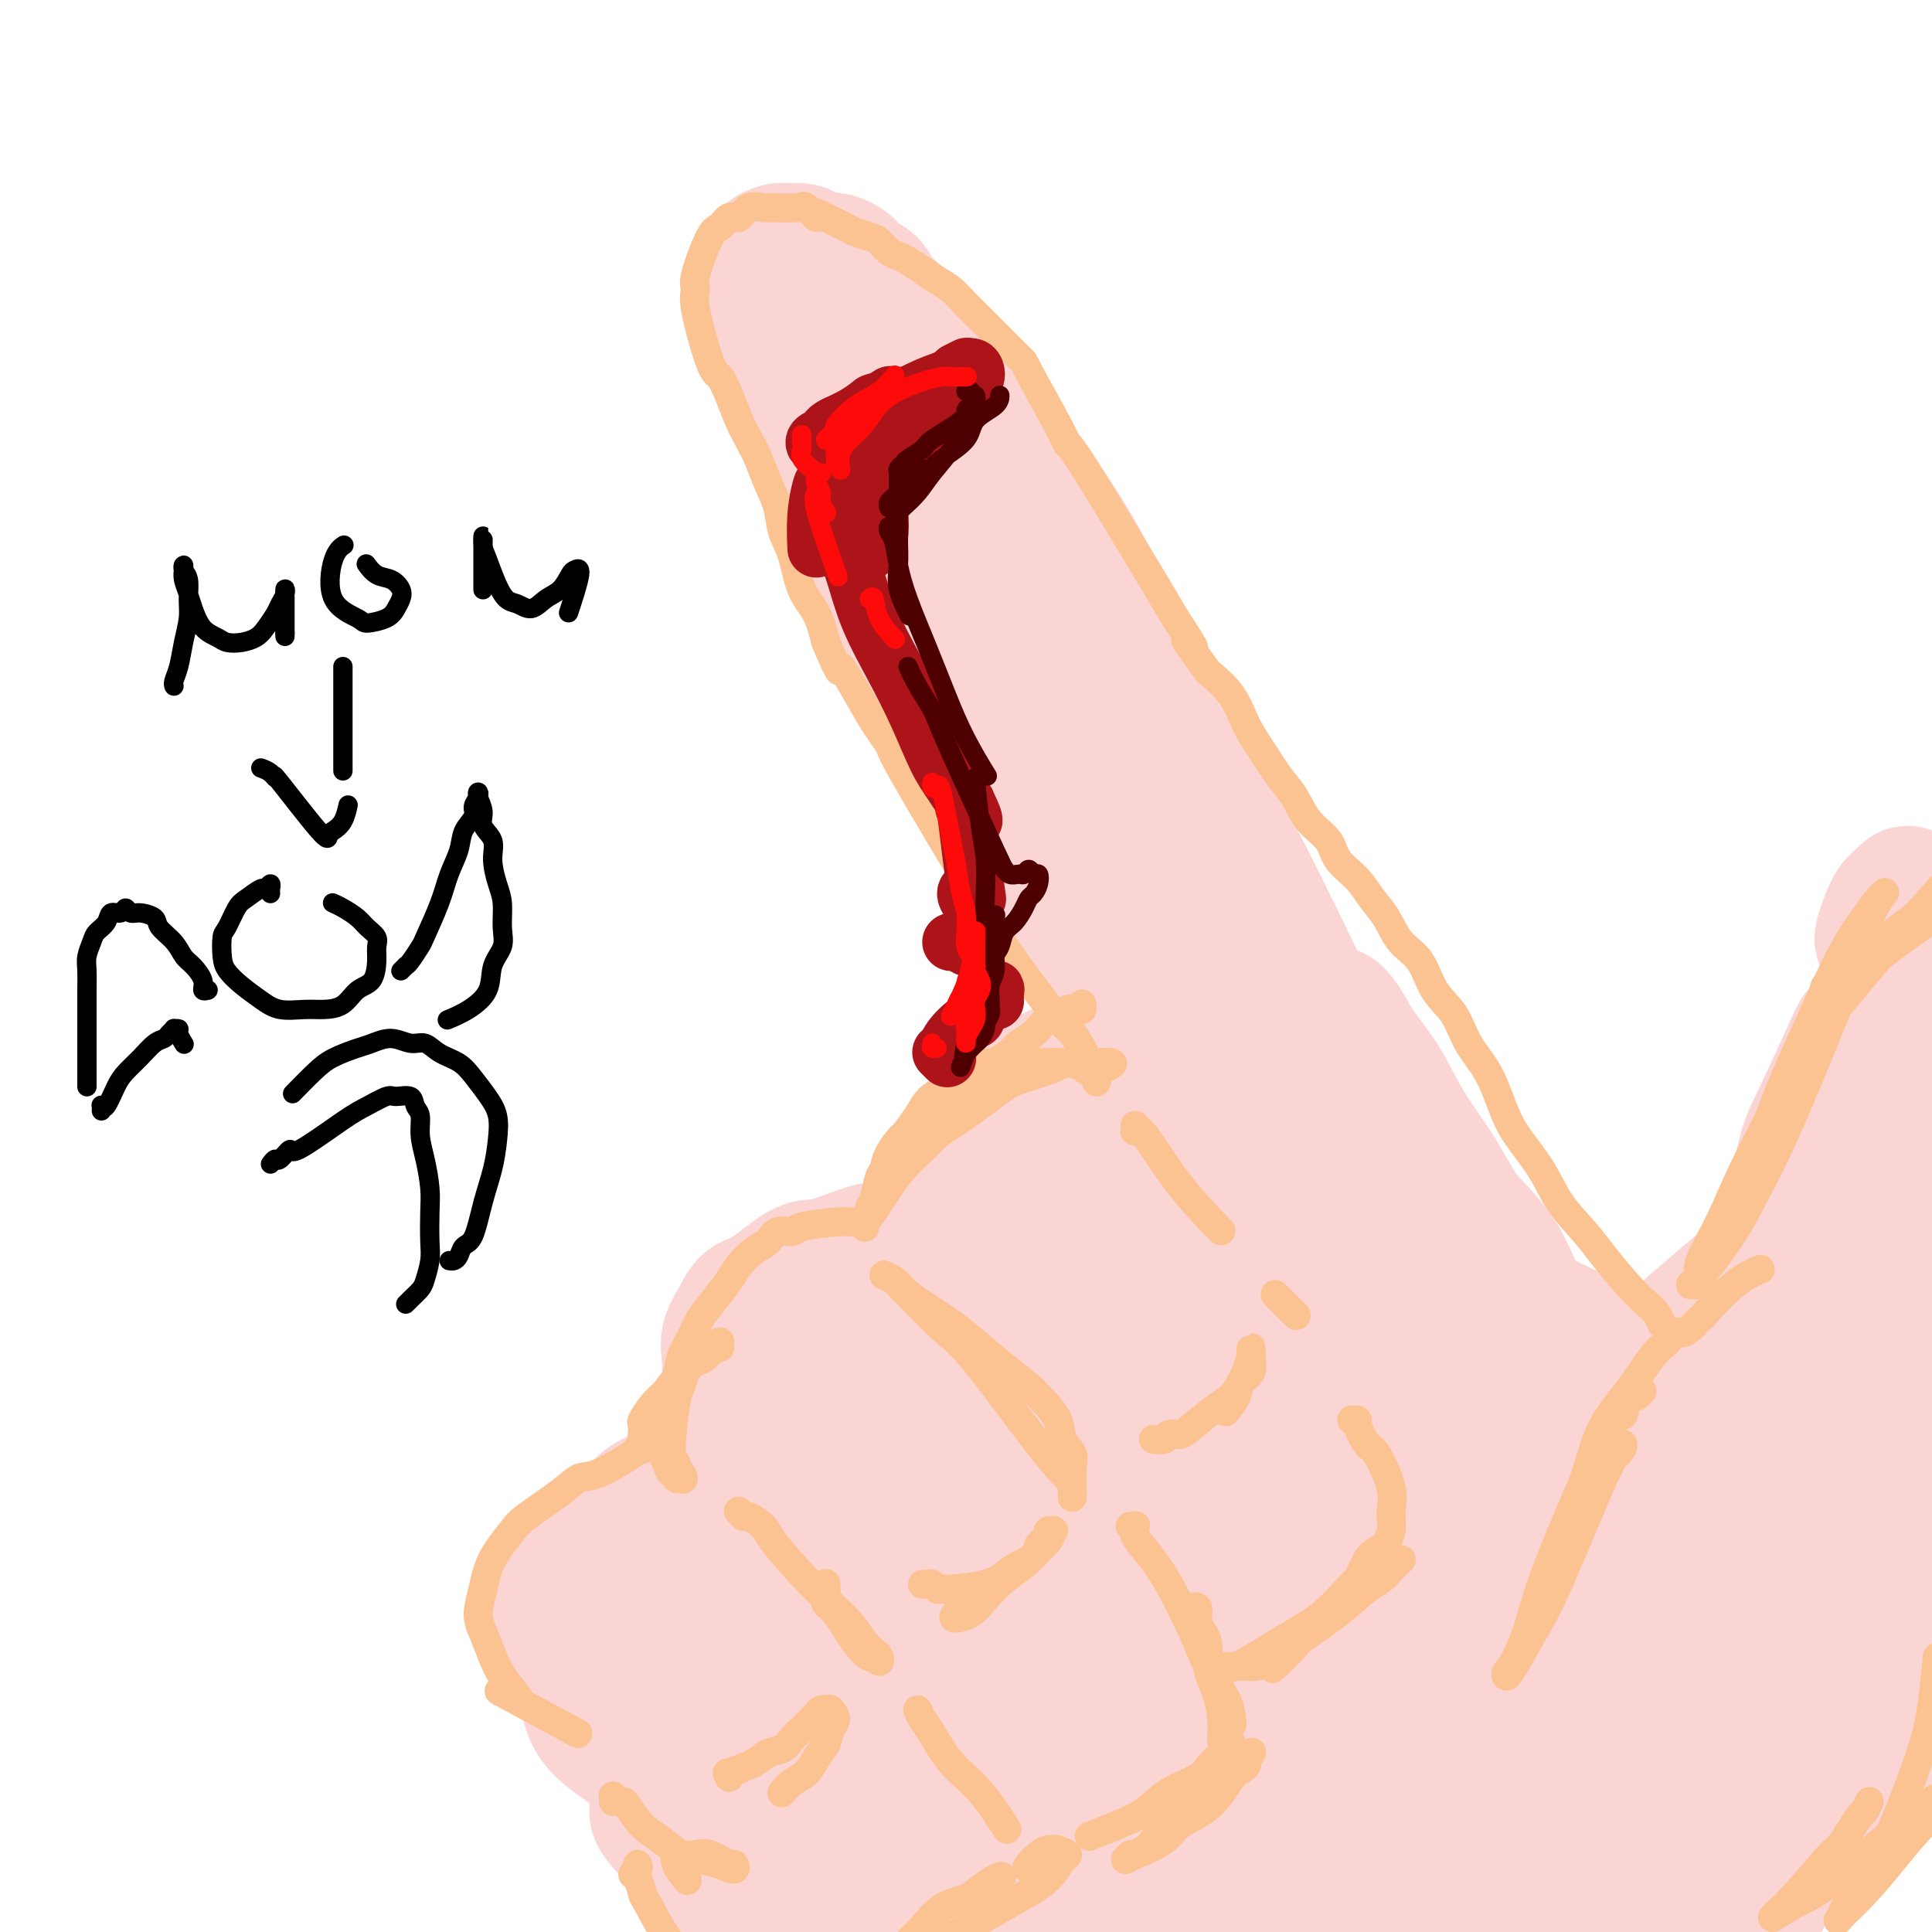 <svg viewBox='0 0 400 400' version='1.1' xmlns='http://www.w3.org/2000/svg' xmlns:xlink='http://www.w3.org/1999/xlink'><g fill='none' stroke='rgb(251,212,212)' stroke-width='28' stroke-linecap='round' stroke-linejoin='round'><path d='M186,66c0.285,0.122 0.570,0.243 0,0c-0.570,-0.243 -1.993,-0.851 -3,-1c-1.007,-0.149 -1.596,0.162 -2,0c-0.404,-0.162 -0.621,-0.795 -2,-1c-1.379,-0.205 -3.919,0.020 -6,0c-2.081,-0.020 -3.703,-0.285 -5,0c-1.297,0.285 -2.271,1.119 -3,2c-0.729,0.881 -1.215,1.807 -1,3c0.215,1.193 1.129,2.652 2,5c0.871,2.348 1.699,5.586 3,9c1.301,3.414 3.076,7.006 5,11c1.924,3.994 3.998,8.391 6,12c2.002,3.609 3.931,6.430 6,9c2.069,2.570 4.277,4.891 6,7c1.723,2.109 2.960,4.008 4,5c1.040,0.992 1.882,1.077 3,1c1.118,-0.077 2.511,-0.318 3,-1c0.489,-0.682 0.075,-1.807 0,-3c-0.075,-1.193 0.188,-2.456 0,-4c-0.188,-1.544 -0.829,-3.369 -2,-5c-1.171,-1.631 -2.873,-3.069 -4,-5c-1.127,-1.931 -1.680,-4.355 -3,-6c-1.320,-1.645 -3.407,-2.511 -5,-4c-1.593,-1.489 -2.692,-3.601 -4,-5c-1.308,-1.399 -2.825,-2.086 -4,-3c-1.175,-0.914 -2.009,-2.054 -3,-3c-0.991,-0.946 -2.140,-1.699 -3,-2c-0.860,-0.301 -1.430,-0.151 -2,0'/><path d='M172,87c-3.446,-2.513 -1.561,-0.297 -1,1c0.561,1.297 -0.200,1.673 0,3c0.200,1.327 1.363,3.603 2,6c0.637,2.397 0.747,4.914 2,8c1.253,3.086 3.648,6.739 6,10c2.352,3.261 4.662,6.128 7,9c2.338,2.872 4.705,5.749 7,8c2.295,2.251 4.518,3.878 6,5c1.482,1.122 2.222,1.740 3,2c0.778,0.260 1.595,0.162 2,0c0.405,-0.162 0.400,-0.388 0,-1c-0.400,-0.612 -1.194,-1.608 -2,-3c-0.806,-1.392 -1.624,-3.178 -3,-5c-1.376,-1.822 -3.309,-3.678 -5,-6c-1.691,-2.322 -3.140,-5.109 -5,-8c-1.860,-2.891 -4.131,-5.886 -6,-9c-1.869,-3.114 -3.337,-6.349 -5,-9c-1.663,-2.651 -3.521,-4.720 -5,-7c-1.479,-2.280 -2.579,-4.771 -4,-7c-1.421,-2.229 -3.162,-4.197 -4,-6c-0.838,-1.803 -0.772,-3.443 -1,-5c-0.228,-1.557 -0.749,-3.033 -1,-4c-0.251,-0.967 -0.233,-1.426 0,-2c0.233,-0.574 0.681,-1.265 1,-2c0.319,-0.735 0.508,-1.515 1,-2c0.492,-0.485 1.285,-0.676 2,-1c0.715,-0.324 1.352,-0.780 2,-1c0.648,-0.220 1.308,-0.203 2,0c0.692,0.203 1.417,0.593 2,1c0.583,0.407 1.024,0.831 2,2c0.976,1.169 2.488,3.085 4,5'/><path d='M181,69c1.526,1.472 1.341,1.152 5,7c3.659,5.848 11.161,17.864 15,24c3.839,6.136 4.015,6.393 8,13c3.985,6.607 11.778,19.563 16,27c4.222,7.437 4.872,9.356 6,12c1.128,2.644 2.733,6.012 4,9c1.267,2.988 2.196,5.597 3,7c0.804,1.403 1.482,1.601 2,2c0.518,0.399 0.876,1.000 1,1c0.124,-0.000 0.013,-0.601 0,-1c-0.013,-0.399 0.072,-0.596 -1,-3c-1.072,-2.404 -3.302,-7.014 -5,-10c-1.698,-2.986 -2.865,-4.349 -5,-7c-2.135,-2.651 -5.237,-6.592 -8,-10c-2.763,-3.408 -5.186,-6.285 -8,-10c-2.814,-3.715 -6.020,-8.270 -9,-12c-2.980,-3.730 -5.736,-6.636 -8,-10c-2.264,-3.364 -4.037,-7.185 -6,-10c-1.963,-2.815 -4.115,-4.622 -6,-7c-1.885,-2.378 -3.503,-5.327 -5,-8c-1.497,-2.673 -2.873,-5.072 -4,-7c-1.127,-1.928 -2.004,-3.386 -3,-5c-0.996,-1.614 -2.112,-3.384 -3,-5c-0.888,-1.616 -1.547,-3.077 -2,-4c-0.453,-0.923 -0.699,-1.309 -1,-2c-0.301,-0.691 -0.658,-1.686 -1,-2c-0.342,-0.314 -0.669,0.053 -1,0c-0.331,-0.053 -0.665,-0.527 -1,-1'/><path d='M164,57c-5.268,-8.117 -1.937,-2.909 -1,-1c0.937,1.909 -0.519,0.518 -1,0c-0.481,-0.518 0.014,-0.163 0,0c-0.014,0.163 -0.537,0.134 -1,0c-0.463,-0.134 -0.865,-0.375 -1,0c-0.135,0.375 -0.005,1.364 0,2c0.005,0.636 -0.117,0.917 0,2c0.117,1.083 0.474,2.968 1,5c0.526,2.032 1.222,4.210 2,7c0.778,2.790 1.639,6.191 3,10c1.361,3.809 3.224,8.027 5,13c1.776,4.973 3.467,10.700 6,16c2.533,5.300 5.909,10.174 9,15c3.091,4.826 5.898,9.606 9,14c3.102,4.394 6.499,8.404 10,12c3.501,3.596 7.106,6.778 10,10c2.894,3.222 5.078,6.485 7,9c1.922,2.515 3.582,4.283 5,6c1.418,1.717 2.594,3.383 3,4c0.406,0.617 0.041,0.184 0,0c-0.041,-0.184 0.241,-0.120 0,-1c-0.241,-0.880 -1.006,-2.703 -2,-4c-0.994,-1.297 -2.219,-2.069 -4,-4c-1.781,-1.931 -4.120,-5.021 -6,-8c-1.880,-2.979 -3.302,-5.846 -6,-10c-2.698,-4.154 -6.672,-9.593 -10,-15c-3.328,-5.407 -6.011,-10.780 -9,-16c-2.989,-5.220 -6.286,-10.286 -9,-15c-2.714,-4.714 -4.846,-9.077 -7,-13c-2.154,-3.923 -4.330,-7.407 -6,-10c-1.670,-2.593 -2.835,-4.297 -4,-6'/><path d='M167,79c-9.890,-16.446 -3.117,-6.563 -1,-3c2.117,3.563 -0.424,0.804 -1,0c-0.576,-0.804 0.813,0.347 1,0c0.187,-0.347 -0.829,-2.191 2,2c2.829,4.191 9.503,14.416 14,21c4.497,6.584 6.817,9.525 10,14c3.183,4.475 7.229,10.483 10,15c2.771,4.517 4.266,7.541 6,10c1.734,2.459 3.707,4.352 5,6c1.293,1.648 1.908,3.053 2,3c0.092,-0.053 -0.337,-1.562 -1,-3c-0.663,-1.438 -1.561,-2.803 -3,-5c-1.439,-2.197 -3.419,-5.224 -5,-8c-1.581,-2.776 -2.762,-5.300 -5,-9c-2.238,-3.700 -5.534,-8.574 -8,-13c-2.466,-4.426 -4.102,-8.402 -6,-12c-1.898,-3.598 -4.057,-6.817 -6,-10c-1.943,-3.183 -3.671,-6.329 -5,-9c-1.329,-2.671 -2.258,-4.868 -3,-7c-0.742,-2.132 -1.297,-4.201 -2,-6c-0.703,-1.799 -1.555,-3.330 -2,-4c-0.445,-0.670 -0.482,-0.480 0,-1c0.482,-0.520 1.483,-1.750 2,-2c0.517,-0.250 0.550,0.480 1,1c0.450,0.520 1.316,0.830 2,1c0.684,0.170 1.184,0.200 2,1c0.816,0.800 1.947,2.372 3,4c1.053,1.628 2.026,3.314 3,5'/><path d='M182,70c2.709,3.030 3.982,4.605 6,7c2.018,2.395 4.779,5.610 7,9c2.221,3.390 3.900,6.953 6,11c2.100,4.047 4.619,8.576 7,13c2.381,4.424 4.622,8.743 7,13c2.378,4.257 4.891,8.451 7,13c2.109,4.549 3.814,9.453 6,14c2.186,4.547 4.851,8.738 7,13c2.149,4.262 3.780,8.595 6,13c2.220,4.405 5.027,8.880 7,12c1.973,3.120 3.111,4.884 5,10c1.889,5.116 4.531,13.583 6,18c1.469,4.417 1.767,4.782 2,6c0.233,1.218 0.402,3.289 1,5c0.598,1.711 1.624,3.063 2,4c0.376,0.937 0.101,1.460 0,2c-0.101,0.540 -0.029,1.096 0,1c0.029,-0.096 0.016,-0.844 0,-1c-0.016,-0.156 -0.035,0.280 0,0c0.035,-0.280 0.122,-1.274 0,-2c-0.122,-0.726 -0.455,-1.182 -1,-2c-0.545,-0.818 -1.303,-1.997 -2,-3c-0.697,-1.003 -1.334,-1.831 -2,-3c-0.666,-1.169 -1.360,-2.678 -2,-4c-0.640,-1.322 -1.224,-2.457 -2,-4c-0.776,-1.543 -1.744,-3.494 -3,-5c-1.256,-1.506 -2.801,-2.569 -4,-4c-1.199,-1.431 -2.054,-3.231 -3,-5c-0.946,-1.769 -1.985,-3.505 -3,-5c-1.015,-1.495 -2.008,-2.747 -3,-4'/><path d='M239,192c-4.650,-6.988 -3.773,-3.460 -4,-3c-0.227,0.460 -1.556,-2.150 -3,-4c-1.444,-1.850 -3.004,-2.941 -4,-4c-0.996,-1.059 -1.429,-2.087 -2,-3c-0.571,-0.913 -1.278,-1.710 -2,-2c-0.722,-0.290 -1.457,-0.072 -2,0c-0.543,0.072 -0.893,-0.003 -1,0c-0.107,0.003 0.030,0.082 0,0c-0.030,-0.082 -0.227,-0.327 2,3c2.227,3.327 6.879,10.225 10,15c3.121,4.775 4.710,7.426 7,11c2.290,3.574 5.280,8.069 8,12c2.720,3.931 5.172,7.298 7,10c1.828,2.702 3.034,4.741 4,6c0.966,1.259 1.691,1.740 2,2c0.309,0.260 0.201,0.299 0,0c-0.201,-0.299 -0.495,-0.935 -1,-2c-0.505,-1.065 -1.221,-2.559 -2,-4c-0.779,-1.441 -1.620,-2.827 -3,-5c-1.380,-2.173 -3.299,-5.131 -5,-8c-1.701,-2.869 -3.185,-5.650 -5,-9c-1.815,-3.350 -3.961,-7.270 -6,-11c-2.039,-3.730 -3.973,-7.271 -6,-11c-2.027,-3.729 -4.149,-7.645 -6,-11c-1.851,-3.355 -3.432,-6.148 -5,-9c-1.568,-2.852 -3.125,-5.764 -5,-9c-1.875,-3.236 -4.070,-6.795 -6,-10c-1.930,-3.205 -3.597,-6.055 -5,-9c-1.403,-2.945 -2.544,-5.984 -4,-9c-1.456,-3.016 -3.228,-6.008 -5,-9'/><path d='M197,119c-10.560,-19.438 -4.958,-10.032 -4,-8c0.958,2.032 -2.726,-3.308 -5,-7c-2.274,-3.692 -3.139,-5.734 -4,-8c-0.861,-2.266 -1.719,-4.756 -3,-7c-1.281,-2.244 -2.984,-4.243 -4,-6c-1.016,-1.757 -1.346,-3.273 -2,-5c-0.654,-1.727 -1.632,-3.666 -2,-5c-0.368,-1.334 -0.125,-2.061 0,-3c0.125,-0.939 0.133,-2.088 0,-3c-0.133,-0.912 -0.407,-1.588 0,-2c0.407,-0.412 1.495,-0.559 2,-1c0.505,-0.441 0.429,-1.175 1,-1c0.571,0.175 1.790,1.258 3,2c1.210,0.742 2.410,1.144 4,2c1.590,0.856 3.571,2.167 6,4c2.429,1.833 5.308,4.187 8,7c2.692,2.813 5.198,6.085 8,10c2.802,3.915 5.902,8.472 9,13c3.098,4.528 6.195,9.027 9,14c2.805,4.973 5.316,10.421 8,16c2.684,5.579 5.539,11.290 8,17c2.461,5.710 4.527,11.419 7,17c2.473,5.581 5.351,11.032 8,16c2.649,4.968 5.068,9.451 7,14c1.932,4.549 3.375,9.162 5,13c1.625,3.838 3.430,6.901 5,10c1.570,3.099 2.905,6.233 4,9c1.095,2.767 1.949,5.168 3,7c1.051,1.832 2.300,3.095 3,4c0.700,0.905 0.850,1.453 1,2'/><path d='M282,240c9.342,19.360 3.196,5.260 1,0c-2.196,-5.260 -0.441,-1.681 0,-1c0.441,0.681 -0.433,-1.535 -1,-3c-0.567,-1.465 -0.829,-2.179 -1,-3c-0.171,-0.821 -0.251,-1.747 -2,-6c-1.749,-4.253 -5.166,-11.831 -7,-16c-1.834,-4.169 -2.084,-4.929 -5,-11c-2.916,-6.071 -8.498,-17.451 -12,-24c-3.502,-6.549 -4.925,-8.265 -7,-11c-2.075,-2.735 -4.800,-6.490 -7,-10c-2.200,-3.510 -3.873,-6.777 -6,-10c-2.127,-3.223 -4.709,-6.402 -7,-10c-2.291,-3.598 -4.293,-7.614 -6,-11c-1.707,-3.386 -3.121,-6.141 -5,-9c-1.879,-2.859 -4.225,-5.821 -6,-9c-1.775,-3.179 -2.981,-6.576 -4,-9c-1.019,-2.424 -1.851,-3.877 -3,-6c-1.149,-2.123 -2.614,-4.918 -4,-7c-1.386,-2.082 -2.693,-3.452 -4,-5c-1.307,-1.548 -2.615,-3.273 -4,-5c-1.385,-1.727 -2.846,-3.456 -4,-5c-1.154,-1.544 -2.001,-2.904 -3,-4c-0.999,-1.096 -2.151,-1.929 -3,-3c-0.849,-1.071 -1.396,-2.382 -2,-3c-0.604,-0.618 -1.264,-0.544 -2,-1c-0.736,-0.456 -1.548,-1.442 -2,-2c-0.452,-0.558 -0.545,-0.689 -1,-1c-0.455,-0.311 -1.273,-0.803 -2,-1c-0.727,-0.197 -1.364,-0.098 -2,0'/><path d='M171,54c-1.973,-0.938 -2.406,-0.781 -3,-1c-0.594,-0.219 -1.350,-0.812 -2,-1c-0.650,-0.188 -1.194,0.031 -2,0c-0.806,-0.031 -1.874,-0.312 -3,0c-1.126,0.312 -2.311,1.216 -3,2c-0.689,0.784 -0.883,1.447 -1,2c-0.117,0.553 -0.157,0.994 0,2c0.157,1.006 0.511,2.577 1,4c0.489,1.423 1.112,2.700 2,5c0.888,2.300 2.042,5.625 4,9c1.958,3.375 4.720,6.802 7,11c2.280,4.198 4.079,9.168 6,14c1.921,4.832 3.966,9.527 6,14c2.034,4.473 4.059,8.724 6,13c1.941,4.276 3.800,8.576 6,13c2.200,4.424 4.741,8.970 7,13c2.259,4.030 4.237,7.542 6,11c1.763,3.458 3.311,6.861 5,10c1.689,3.139 3.518,6.013 5,9c1.482,2.987 2.617,6.085 4,8c1.383,1.915 3.016,2.646 4,4c0.984,1.354 1.320,3.332 2,5c0.680,1.668 1.704,3.025 2,4c0.296,0.975 -0.134,1.567 0,2c0.134,0.433 0.834,0.708 1,1c0.166,0.292 -0.201,0.600 0,1c0.201,0.400 0.971,0.891 1,1c0.029,0.109 -0.685,-0.163 -1,0c-0.315,0.163 -0.233,0.761 0,1c0.233,0.239 0.616,0.120 1,0'/><path d='M232,211c12.333,24.833 6.167,12.417 0,0'/><path d='M243,219c-0.370,-0.009 -0.741,-0.017 -1,0c-0.259,0.017 -0.407,0.060 -1,0c-0.593,-0.060 -1.630,-0.222 -2,0c-0.370,0.222 -0.074,0.828 -1,1c-0.926,0.172 -3.076,-0.092 -5,0c-1.924,0.092 -3.624,0.539 -5,1c-1.376,0.461 -2.429,0.937 -4,1c-1.571,0.063 -3.660,-0.287 -5,0c-1.340,0.287 -1.932,1.209 -3,2c-1.068,0.791 -2.611,1.449 -4,2c-1.389,0.551 -2.623,0.996 -4,2c-1.377,1.004 -2.898,2.568 -4,4c-1.102,1.432 -1.784,2.731 -3,4c-1.216,1.269 -2.964,2.509 -4,4c-1.036,1.491 -1.359,3.233 -2,5c-0.641,1.767 -1.600,3.559 -2,5c-0.400,1.441 -0.242,2.532 0,4c0.242,1.468 0.568,3.314 1,5c0.432,1.686 0.969,3.214 2,5c1.031,1.786 2.556,3.831 4,6c1.444,2.169 2.805,4.464 5,7c2.195,2.536 5.222,5.314 8,8c2.778,2.686 5.307,5.279 8,8c2.693,2.721 5.549,5.568 8,8c2.451,2.432 4.497,4.447 6,6c1.503,1.553 2.465,2.643 3,3c0.535,0.357 0.644,-0.019 1,0c0.356,0.019 0.959,0.434 1,0c0.041,-0.434 -0.479,-1.717 -1,-3'/><path d='M239,307c0.092,-1.186 -0.178,-2.652 -1,-4c-0.822,-1.348 -2.196,-2.579 -3,-4c-0.804,-1.421 -1.038,-3.033 -2,-5c-0.962,-1.967 -2.652,-4.288 -4,-6c-1.348,-1.712 -2.356,-2.816 -5,-7c-2.644,-4.184 -6.926,-11.449 -10,-16c-3.074,-4.551 -4.939,-6.388 -6,-8c-1.061,-1.612 -1.317,-2.998 -2,-4c-0.683,-1.002 -1.792,-1.619 -2,-2c-0.208,-0.381 0.485,-0.528 1,0c0.515,0.528 0.852,1.729 2,3c1.148,1.271 3.108,2.613 5,5c1.892,2.387 3.716,5.820 6,9c2.284,3.180 5.029,6.108 8,9c2.971,2.892 6.168,5.750 9,8c2.832,2.250 5.297,3.893 7,5c1.703,1.107 2.643,1.679 4,2c1.357,0.321 3.130,0.389 4,0c0.870,-0.389 0.837,-1.237 1,-3c0.163,-1.763 0.522,-4.441 0,-7c-0.522,-2.559 -1.925,-5.000 -3,-9c-1.075,-4.000 -1.822,-9.558 -3,-14c-1.178,-4.442 -2.789,-7.769 -4,-11c-1.211,-3.231 -2.024,-6.365 -3,-9c-0.976,-2.635 -2.115,-4.770 -3,-6c-0.885,-1.230 -1.516,-1.557 -2,-2c-0.484,-0.443 -0.823,-1.004 -1,-1c-0.177,0.004 -0.194,0.573 0,2c0.194,1.427 0.597,3.714 1,6'/><path d='M233,238c0.261,2.497 0.915,5.239 2,8c1.085,2.761 2.603,5.539 4,9c1.397,3.461 2.674,7.604 4,11c1.326,3.396 2.702,6.046 5,8c2.298,1.954 5.517,3.211 7,3c1.483,-0.211 1.231,-1.892 1,-4c-0.231,-2.108 -0.442,-4.643 -1,-7c-0.558,-2.357 -1.462,-4.534 -3,-7c-1.538,-2.466 -3.709,-5.219 -6,-8c-2.291,-2.781 -4.702,-5.589 -7,-8c-2.298,-2.411 -4.484,-4.425 -7,-6c-2.516,-1.575 -5.361,-2.710 -8,-3c-2.639,-0.290 -5.073,0.264 -7,1c-1.927,0.736 -3.348,1.653 -5,3c-1.652,1.347 -3.536,3.122 -5,5c-1.464,1.878 -2.509,3.858 -3,6c-0.491,2.142 -0.428,4.446 0,6c0.428,1.554 1.220,2.357 2,4c0.780,1.643 1.548,4.125 3,6c1.452,1.875 3.590,3.143 5,4c1.410,0.857 2.093,1.302 3,2c0.907,0.698 2.037,1.648 3,2c0.963,0.352 1.758,0.106 2,0c0.242,-0.106 -0.070,-0.071 0,0c0.070,0.071 0.521,0.178 0,0c-0.521,-0.178 -2.015,-0.642 -3,-1c-0.985,-0.358 -1.460,-0.612 -2,-1c-0.540,-0.388 -1.145,-0.912 -2,-1c-0.855,-0.088 -1.958,0.261 -3,0c-1.042,-0.261 -2.021,-1.130 -3,-2'/><path d='M209,268c-2.298,-0.967 -2.544,-0.883 -3,-1c-0.456,-0.117 -1.122,-0.434 -2,-1c-0.878,-0.566 -1.969,-1.380 -3,-2c-1.031,-0.620 -2.003,-1.045 -4,-2c-1.997,-0.955 -5.021,-2.441 -7,-3c-1.979,-0.559 -2.914,-0.193 -4,0c-1.086,0.193 -2.324,0.213 -3,0c-0.676,-0.213 -0.790,-0.658 -3,0c-2.210,0.658 -6.517,2.419 -9,3c-2.483,0.581 -3.142,-0.018 -5,1c-1.858,1.018 -4.915,3.652 -7,5c-2.085,1.348 -3.199,1.409 -4,2c-0.801,0.591 -1.288,1.711 -2,3c-0.712,1.289 -1.648,2.748 -2,4c-0.352,1.252 -0.119,2.297 0,4c0.119,1.703 0.123,4.064 0,6c-0.123,1.936 -0.372,3.446 0,5c0.372,1.554 1.366,3.153 2,5c0.634,1.847 0.909,3.941 2,6c1.091,2.059 2.997,4.083 5,6c2.003,1.917 4.104,3.728 6,6c1.896,2.272 3.589,5.005 6,7c2.411,1.995 5.542,3.253 8,5c2.458,1.747 4.244,3.982 6,5c1.756,1.018 3.481,0.819 5,1c1.519,0.181 2.832,0.741 4,1c1.168,0.259 2.191,0.217 3,0c0.809,-0.217 1.405,-0.608 2,-1'/><path d='M200,333c2.170,0.021 0.596,-0.428 0,-1c-0.596,-0.572 -0.215,-1.269 0,-2c0.215,-0.731 0.265,-1.498 0,-2c-0.265,-0.502 -0.844,-0.739 -2,-3c-1.156,-2.261 -2.888,-6.547 -4,-9c-1.112,-2.453 -1.603,-3.072 -3,-5c-1.397,-1.928 -3.700,-5.165 -6,-8c-2.300,-2.835 -4.595,-5.268 -7,-8c-2.405,-2.732 -4.918,-5.765 -7,-8c-2.082,-2.235 -3.733,-3.674 -5,-5c-1.267,-1.326 -2.150,-2.538 -3,-3c-0.850,-0.462 -1.665,-0.172 -2,0c-0.335,0.172 -0.188,0.227 0,1c0.188,0.773 0.417,2.264 1,4c0.583,1.736 1.522,3.718 3,6c1.478,2.282 3.497,4.864 6,8c2.503,3.136 5.489,6.825 9,10c3.511,3.175 7.547,5.834 11,8c3.453,2.166 6.322,3.839 9,5c2.678,1.161 5.165,1.811 7,2c1.835,0.189 3.018,-0.082 4,-1c0.982,-0.918 1.763,-2.481 2,-4c0.237,-1.519 -0.069,-2.993 -1,-5c-0.931,-2.007 -2.486,-4.547 -4,-7c-1.514,-2.453 -2.985,-4.818 -5,-7c-2.015,-2.182 -4.573,-4.181 -7,-6c-2.427,-1.819 -4.723,-3.457 -7,-5c-2.277,-1.543 -4.536,-2.992 -6,-4c-1.464,-1.008 -2.133,-1.574 -3,-2c-0.867,-0.426 -1.934,-0.713 -3,-1'/><path d='M177,281c-4.227,-3.022 -1.796,-1.578 -1,-1c0.796,0.578 -0.044,0.290 1,2c1.044,1.710 3.973,5.419 6,8c2.027,2.581 3.154,4.034 5,6c1.846,1.966 4.411,4.446 7,7c2.589,2.554 5.203,5.184 7,7c1.797,1.816 2.779,2.819 5,3c2.221,0.181 5.683,-0.461 7,-1c1.317,-0.539 0.491,-0.976 0,-2c-0.491,-1.024 -0.646,-2.634 -1,-4c-0.354,-1.366 -0.907,-2.488 -2,-4c-1.093,-1.512 -2.728,-3.415 -4,-5c-1.272,-1.585 -2.183,-2.852 -3,-4c-0.817,-1.148 -1.540,-2.176 -2,-3c-0.460,-0.824 -0.655,-1.444 -1,-2c-0.345,-0.556 -0.839,-1.048 -1,-1c-0.161,0.048 0.011,0.638 0,1c-0.011,0.362 -0.204,0.498 0,1c0.204,0.502 0.805,1.372 2,3c1.195,1.628 2.983,4.014 5,7c2.017,2.986 4.262,6.574 7,10c2.738,3.426 5.968,6.692 9,10c3.032,3.308 5.866,6.660 7,8c1.134,1.340 0.567,0.670 0,0'/><path d='M193,318c0.076,-0.455 0.151,-0.909 0,-1c-0.151,-0.091 -0.529,0.183 -1,0c-0.471,-0.183 -1.034,-0.822 -1,-1c0.034,-0.178 0.664,0.106 0,0c-0.664,-0.106 -2.624,-0.602 -4,-1c-1.376,-0.398 -2.168,-0.698 -3,-1c-0.832,-0.302 -1.703,-0.607 -3,-1c-1.297,-0.393 -3.019,-0.874 -4,-1c-0.981,-0.126 -1.222,0.102 -2,0c-0.778,-0.102 -2.093,-0.533 -3,-1c-0.907,-0.467 -1.407,-0.969 -2,-1c-0.593,-0.031 -1.279,0.408 -2,0c-0.721,-0.408 -1.477,-1.665 -2,-2c-0.523,-0.335 -0.814,0.251 -1,0c-0.186,-0.251 -0.266,-1.340 -1,-2c-0.734,-0.660 -2.121,-0.891 -3,-1c-0.879,-0.109 -1.249,-0.096 -2,0c-0.751,0.096 -1.884,0.277 -3,0c-1.116,-0.277 -2.216,-1.011 -3,-1c-0.784,0.011 -1.252,0.766 -2,1c-0.748,0.234 -1.774,-0.052 -3,0c-1.226,0.052 -2.651,0.444 -4,1c-1.349,0.556 -2.622,1.278 -4,2c-1.378,0.722 -2.861,1.445 -4,2c-1.139,0.555 -1.934,0.943 -3,2c-1.066,1.057 -2.402,2.785 -4,4c-1.598,1.215 -3.456,1.919 -5,3c-1.544,1.081 -2.772,2.541 -4,4'/><path d='M120,323c-2.986,2.705 -2.449,2.966 -3,4c-0.551,1.034 -2.188,2.840 -3,5c-0.812,2.160 -0.798,4.674 -1,6c-0.202,1.326 -0.620,1.463 1,3c1.620,1.537 5.280,4.472 8,6c2.720,1.528 4.502,1.647 6,2c1.498,0.353 2.712,0.939 6,2c3.288,1.061 8.648,2.595 12,3c3.352,0.405 4.694,-0.320 6,-1c1.306,-0.680 2.575,-1.315 4,-2c1.425,-0.685 3.005,-1.421 4,-2c0.995,-0.579 1.403,-1.001 2,-2c0.597,-0.999 1.382,-2.575 2,-4c0.618,-1.425 1.068,-2.699 1,-4c-0.068,-1.301 -0.655,-2.627 -1,-4c-0.345,-1.373 -0.447,-2.792 -1,-4c-0.553,-1.208 -1.557,-2.205 -3,-3c-1.443,-0.795 -3.326,-1.388 -5,-2c-1.674,-0.612 -3.140,-1.243 -5,-1c-1.860,0.243 -4.116,1.361 -6,2c-1.884,0.639 -3.396,0.798 -5,2c-1.604,1.202 -3.298,3.446 -4,5c-0.702,1.554 -0.410,2.419 0,4c0.410,1.581 0.939,3.877 2,6c1.061,2.123 2.656,4.074 5,6c2.344,1.926 5.439,3.826 9,6c3.561,2.174 7.589,4.621 11,6c3.411,1.379 6.206,1.689 9,2'/><path d='M171,364c5.664,1.957 5.325,-0.151 6,-1c0.675,-0.849 2.366,-0.439 3,-1c0.634,-0.561 0.213,-2.093 0,-3c-0.213,-0.907 -0.217,-1.189 -2,-3c-1.783,-1.811 -5.344,-5.152 -8,-7c-2.656,-1.848 -4.407,-2.202 -6,-3c-1.593,-0.798 -3.029,-2.041 -5,-3c-1.971,-0.959 -4.476,-1.633 -6,-2c-1.524,-0.367 -2.068,-0.427 -3,0c-0.932,0.427 -2.252,1.339 -3,2c-0.748,0.661 -0.925,1.069 -1,2c-0.075,0.931 -0.050,2.386 0,4c0.050,1.614 0.124,3.388 1,5c0.876,1.612 2.553,3.061 4,5c1.447,1.939 2.665,4.368 4,6c1.335,1.632 2.786,2.467 4,3c1.214,0.533 2.191,0.763 3,1c0.809,0.237 1.449,0.480 2,0c0.551,-0.480 1.012,-1.681 1,-3c-0.012,-1.319 -0.496,-2.754 -1,-4c-0.504,-1.246 -1.026,-2.302 -2,-4c-0.974,-1.698 -2.398,-4.038 -4,-6c-1.602,-1.962 -3.380,-3.548 -5,-5c-1.620,-1.452 -3.081,-2.772 -5,-4c-1.919,-1.228 -4.294,-2.364 -6,-3c-1.706,-0.636 -2.742,-0.773 -4,-1c-1.258,-0.227 -2.739,-0.545 -4,0c-1.261,0.545 -2.301,1.955 -3,3c-0.699,1.045 -1.057,1.727 -1,3c0.057,1.273 0.528,3.136 1,5'/><path d='M131,350c0.194,2.999 2.179,4.995 4,7c1.821,2.005 3.479,4.019 6,6c2.521,1.981 5.907,3.930 9,6c3.093,2.070 5.895,4.261 10,4c4.105,-0.261 9.515,-2.973 11,-5c1.485,-2.027 -0.954,-3.369 -3,-5c-2.046,-1.631 -3.700,-3.552 -6,-5c-2.300,-1.448 -5.245,-2.424 -8,-4c-2.755,-1.576 -5.320,-3.752 -8,-5c-2.680,-1.248 -5.476,-1.567 -8,-2c-2.524,-0.433 -4.776,-0.981 -7,-1c-2.224,-0.019 -4.419,0.491 -6,1c-1.581,0.509 -2.549,1.016 -3,2c-0.451,0.984 -0.386,2.443 0,4c0.386,1.557 1.093,3.211 3,5c1.907,1.789 5.013,3.712 8,6c2.987,2.288 5.853,4.939 7,6c1.147,1.061 0.573,0.530 0,0'/><path d='M217,329c0.374,-0.375 0.747,-0.751 1,-1c0.253,-0.249 0.384,-0.372 1,-1c0.616,-0.628 1.716,-1.761 3,-3c1.284,-1.239 2.752,-2.585 5,-5c2.248,-2.415 5.276,-5.898 8,-9c2.724,-3.102 5.145,-5.822 8,-9c2.855,-3.178 6.145,-6.813 9,-11c2.855,-4.187 5.277,-8.925 8,-13c2.723,-4.075 5.749,-7.488 8,-11c2.251,-3.512 3.727,-7.124 5,-10c1.273,-2.876 2.344,-5.018 3,-7c0.656,-1.982 0.897,-3.805 1,-5c0.103,-1.195 0.068,-1.762 0,-2c-0.068,-0.238 -0.167,-0.147 0,0c0.167,0.147 0.602,0.350 1,1c0.398,0.650 0.761,1.746 1,3c0.239,1.254 0.355,2.668 1,5c0.645,2.332 1.820,5.584 3,9c1.180,3.416 2.365,6.995 4,11c1.635,4.005 3.721,8.435 6,12c2.279,3.565 4.752,6.263 7,9c2.248,2.737 4.272,5.512 6,7c1.728,1.488 3.159,1.688 4,2c0.841,0.312 1.091,0.735 1,0c-0.091,-0.735 -0.524,-2.628 -1,-4c-0.476,-1.372 -0.995,-2.221 -2,-4c-1.005,-1.779 -2.496,-4.487 -4,-7c-1.504,-2.513 -3.020,-4.830 -5,-7c-1.980,-2.170 -4.423,-4.191 -6,-6c-1.577,-1.809 -2.289,-3.404 -3,-5'/><path d='M290,268c-2.793,-3.423 -2.777,-2.981 -3,-3c-0.223,-0.019 -0.686,-0.500 -1,-1c-0.314,-0.500 -0.478,-1.018 0,-1c0.478,0.018 1.599,0.574 2,1c0.401,0.426 0.081,0.723 4,4c3.919,3.277 12.077,9.533 17,13c4.923,3.467 6.612,4.144 8,5c1.388,0.856 2.474,1.890 3,2c0.526,0.110 0.493,-0.703 0,-2c-0.493,-1.297 -1.444,-3.078 -3,-5c-1.556,-1.922 -3.715,-3.985 -6,-6c-2.285,-2.015 -4.696,-3.982 -7,-6c-2.304,-2.018 -4.503,-4.086 -7,-6c-2.497,-1.914 -5.294,-3.675 -7,-5c-1.706,-1.325 -2.322,-2.213 -3,-3c-0.678,-0.787 -1.417,-1.472 -2,-2c-0.583,-0.528 -1.011,-0.897 -1,-1c0.011,-0.103 0.459,0.061 1,0c0.541,-0.061 1.173,-0.345 2,0c0.827,0.345 1.848,1.320 3,2c1.152,0.680 2.433,1.064 4,2c1.567,0.936 3.418,2.424 5,4c1.582,1.576 2.893,3.239 4,5c1.107,1.761 2.008,3.619 3,5c0.992,1.381 2.076,2.284 3,3c0.924,0.716 1.690,1.244 2,2c0.310,0.756 0.166,1.739 0,2c-0.166,0.261 -0.352,-0.199 -1,-1c-0.648,-0.801 -1.756,-1.943 -3,-3c-1.244,-1.057 -2.622,-2.028 -4,-3'/><path d='M303,270c-1.992,-1.115 -2.972,-1.402 -4,-2c-1.028,-0.598 -2.103,-1.508 -3,-2c-0.897,-0.492 -1.616,-0.565 -1,0c0.616,0.565 2.567,1.770 4,3c1.433,1.230 2.347,2.485 4,4c1.653,1.515 4.044,3.290 5,4c0.956,0.710 0.478,0.355 0,0'/><path d='M293,259c0.791,0.077 1.583,0.155 2,0c0.417,-0.155 0.460,-0.541 1,0c0.540,0.541 1.578,2.011 3,3c1.422,0.989 3.229,1.497 6,3c2.771,1.503 6.506,4.001 8,5c1.494,0.999 0.747,0.500 0,0'/><path d='M328,281c-0.280,-0.167 -0.560,-0.333 0,0c0.560,0.333 1.958,1.167 3,2c1.042,0.833 1.726,1.667 2,2c0.274,0.333 0.137,0.167 0,0'/><path d='M316,280c0.135,-0.421 0.271,-0.842 0,-1c-0.271,-0.158 -0.948,-0.052 -1,0c-0.052,0.052 0.521,0.051 1,0c0.479,-0.051 0.866,-0.153 1,0c0.134,0.153 0.017,0.559 1,1c0.983,0.441 3.067,0.915 5,1c1.933,0.085 3.714,-0.220 5,0c1.286,0.220 2.076,0.966 3,1c0.924,0.034 1.983,-0.643 2,-1c0.017,-0.357 -1.009,-0.393 -2,-1c-0.991,-0.607 -1.946,-1.786 -4,-3c-2.054,-1.214 -5.208,-2.462 -8,-4c-2.792,-1.538 -5.221,-3.365 -8,-5c-2.779,-1.635 -5.906,-3.078 -8,-4c-2.094,-0.922 -3.155,-1.324 -4,-2c-0.845,-0.676 -1.474,-1.625 -2,-2c-0.526,-0.375 -0.950,-0.174 -1,0c-0.050,0.174 0.273,0.321 1,1c0.727,0.679 1.859,1.890 3,3c1.141,1.110 2.292,2.118 4,4c1.708,1.882 3.974,4.638 6,7c2.026,2.362 3.813,4.330 6,7c2.187,2.670 4.776,6.041 7,8c2.224,1.959 4.084,2.507 6,4c1.916,1.493 3.890,3.931 6,5c2.110,1.069 4.358,0.770 6,1c1.642,0.230 2.677,0.989 4,1c1.323,0.011 2.933,-0.728 4,-1c1.067,-0.272 1.591,-0.078 2,0c0.409,0.078 0.705,0.039 1,0'/><path d='M352,300c2.798,0.381 1.292,0.833 1,1c-0.292,0.167 0.631,0.048 1,0c0.369,-0.048 0.185,-0.024 0,0'/><path d='M347,298c0.493,-0.562 0.987,-1.123 1,-1c0.013,0.123 -0.454,0.931 0,0c0.454,-0.931 1.830,-3.601 3,-5c1.170,-1.399 2.133,-1.525 4,-4c1.867,-2.475 4.637,-7.297 7,-11c2.363,-3.703 4.319,-6.285 6,-9c1.681,-2.715 3.086,-5.562 4,-8c0.914,-2.438 1.337,-4.467 1,-5c-0.337,-0.533 -1.434,0.430 -3,2c-1.566,1.570 -3.602,3.747 -6,6c-2.398,2.253 -5.158,4.584 -8,7c-2.842,2.416 -5.765,4.918 -8,7c-2.235,2.082 -3.784,3.743 -5,5c-1.216,1.257 -2.101,2.111 -2,2c0.101,-0.111 1.188,-1.188 2,-2c0.812,-0.812 1.349,-1.359 3,-3c1.651,-1.641 4.417,-4.375 8,-7c3.583,-2.625 7.984,-5.142 12,-8c4.016,-2.858 7.646,-6.059 11,-9c3.354,-2.941 6.431,-5.623 9,-8c2.569,-2.377 4.630,-4.448 6,-6c1.370,-1.552 2.049,-2.584 2,-3c-0.049,-0.416 -0.825,-0.216 -2,1c-1.175,1.216 -2.750,3.448 -5,6c-2.250,2.552 -5.175,5.423 -8,8c-2.825,2.577 -5.550,4.859 -8,7c-2.450,2.141 -4.626,4.141 -6,5c-1.374,0.859 -1.947,0.577 -2,0c-0.053,-0.577 0.413,-1.451 2,-3c1.587,-1.549 4.293,-3.775 7,-6'/><path d='M372,256c2.190,-2.053 4.166,-2.685 9,-8c4.834,-5.315 12.525,-15.314 17,-21c4.475,-5.686 5.735,-7.061 7,-9c1.265,-1.939 2.536,-4.444 2,-5c-0.536,-0.556 -2.878,0.836 -5,3c-2.122,2.164 -4.025,5.100 -6,8c-1.975,2.900 -4.023,5.765 -6,9c-1.977,3.235 -3.885,6.841 -5,11c-1.115,4.159 -1.438,8.871 -2,13c-0.562,4.129 -1.364,7.675 -1,11c0.364,3.325 1.895,6.431 3,9c1.105,2.569 1.785,4.603 3,5c1.215,0.397 2.967,-0.841 4,-3c1.033,-2.159 1.348,-5.237 2,-9c0.652,-3.763 1.639,-8.211 2,-13c0.361,-4.789 0.094,-9.919 0,-15c-0.094,-5.081 -0.017,-10.113 0,-15c0.017,-4.887 -0.027,-9.630 0,-13c0.027,-3.370 0.127,-5.368 0,-7c-0.127,-1.632 -0.479,-2.900 -1,-3c-0.521,-0.100 -1.210,0.968 -2,3c-0.790,2.032 -1.682,5.029 -3,9c-1.318,3.971 -3.064,8.914 -5,14c-1.936,5.086 -4.063,10.313 -6,16c-1.937,5.687 -3.684,11.834 -5,17c-1.316,5.166 -2.200,9.352 -3,13c-0.800,3.648 -1.514,6.756 -1,7c0.514,0.244 2.257,-2.378 4,-5'/><path d='M374,278c2.854,-5.400 7.990,-16.401 11,-23c3.010,-6.599 3.896,-8.795 6,-15c2.104,-6.205 5.426,-16.420 7,-22c1.574,-5.580 1.398,-6.524 1,-7c-0.398,-0.476 -1.020,-0.484 -2,0c-0.980,0.484 -2.318,1.459 -4,4c-1.682,2.541 -3.709,6.646 -6,11c-2.291,4.354 -4.847,8.956 -7,14c-2.153,5.044 -3.903,10.531 -6,15c-2.097,4.469 -4.541,7.921 -6,11c-1.459,3.079 -1.934,5.785 -2,7c-0.066,1.215 0.277,0.938 1,0c0.723,-0.938 1.826,-2.536 3,-5c1.174,-2.464 2.418,-5.794 4,-9c1.582,-3.206 3.501,-6.289 5,-10c1.499,-3.711 2.578,-8.048 4,-12c1.422,-3.952 3.186,-7.517 4,-10c0.814,-2.483 0.679,-3.884 1,-5c0.321,-1.116 1.097,-1.946 1,-2c-0.097,-0.054 -1.069,0.668 -2,2c-0.931,1.332 -1.822,3.272 -3,6c-1.178,2.728 -2.645,6.243 -4,10c-1.355,3.757 -2.599,7.756 -4,11c-1.401,3.244 -2.960,5.734 -4,8c-1.040,2.266 -1.560,4.309 -2,5c-0.440,0.691 -0.798,0.031 -1,0c-0.202,-0.031 -0.247,0.569 0,0c0.247,-0.569 0.785,-2.305 1,-4c0.215,-1.695 0.108,-3.347 0,-5'/><path d='M370,253c0.356,-2.554 1.246,-4.438 2,-7c0.754,-2.562 1.370,-5.801 2,-8c0.630,-2.199 1.272,-3.356 3,-7c1.728,-3.644 4.543,-9.775 6,-13c1.457,-3.225 1.556,-3.546 2,-4c0.444,-0.454 1.233,-1.042 2,-2c0.767,-0.958 1.512,-2.286 2,-3c0.488,-0.714 0.719,-0.814 1,-1c0.281,-0.186 0.610,-0.457 1,-1c0.390,-0.543 0.840,-1.359 1,-2c0.160,-0.641 0.032,-1.109 0,-2c-0.032,-0.891 0.034,-2.206 0,-3c-0.034,-0.794 -0.166,-1.069 0,-2c0.166,-0.931 0.631,-2.520 1,-4c0.369,-1.480 0.643,-2.853 1,-4c0.357,-1.147 0.796,-2.070 1,-3c0.204,-0.930 0.172,-1.868 0,-2c-0.172,-0.132 -0.485,0.543 -1,1c-0.515,0.457 -1.232,0.697 -2,2c-0.768,1.303 -1.588,3.670 -2,5c-0.412,1.330 -0.418,1.622 0,2c0.418,0.378 1.260,0.840 2,1c0.740,0.160 1.378,0.018 2,0c0.622,-0.018 1.229,0.088 2,0c0.771,-0.088 1.708,-0.370 2,0c0.292,0.370 -0.059,1.391 0,3c0.059,1.609 0.530,3.804 1,6'/><path d='M399,205c0.266,3.240 -0.570,6.839 -1,11c-0.430,4.161 -0.455,8.883 -1,15c-0.545,6.117 -1.610,13.628 -2,19c-0.390,5.372 -0.104,8.605 -1,18c-0.896,9.395 -2.973,24.951 -4,35c-1.027,10.049 -1.005,14.592 -1,20c0.005,5.408 -0.007,11.683 0,17c0.007,5.317 0.032,9.677 0,13c-0.032,3.323 -0.122,5.609 0,7c0.122,1.391 0.457,1.887 1,2c0.543,0.113 1.296,-0.157 2,-1c0.704,-0.843 1.359,-2.260 2,-5c0.641,-2.740 1.268,-6.802 2,-11c0.732,-4.198 1.570,-8.532 2,-13c0.430,-4.468 0.451,-9.068 0,-13c-0.451,-3.932 -1.375,-7.194 -2,-10c-0.625,-2.806 -0.950,-5.155 -2,-6c-1.050,-0.845 -2.824,-0.185 -4,1c-1.176,1.185 -1.753,2.895 -3,6c-1.247,3.105 -3.165,7.604 -5,13c-1.835,5.396 -3.589,11.687 -5,18c-1.411,6.313 -2.480,12.647 -4,19c-1.520,6.353 -3.490,12.725 -5,18c-1.510,5.275 -2.560,9.452 -3,12c-0.440,2.548 -0.271,3.466 0,3c0.271,-0.466 0.644,-2.315 2,-5c1.356,-2.685 3.693,-6.204 6,-11c2.307,-4.796 4.583,-10.868 7,-17c2.417,-6.132 4.976,-12.323 7,-18c2.024,-5.677 3.512,-10.838 5,-16'/><path d='M392,326c5.123,-12.703 4.431,-10.960 3,-10c-1.431,0.960 -3.600,1.137 -3,-1c0.600,-2.137 3.969,-6.587 -7,11c-10.969,17.587 -36.275,57.213 -46,71c-9.725,13.787 -3.870,1.737 -2,-4c1.870,-5.737 -0.244,-5.159 4,-15c4.244,-9.841 14.848,-30.101 21,-42c6.152,-11.899 7.854,-15.437 10,-20c2.146,-4.563 4.736,-10.150 6,-13c1.264,-2.850 1.203,-2.963 0,-1c-1.203,1.963 -3.547,6.000 -7,12c-3.453,6.000 -8.014,13.962 -13,22c-4.986,8.038 -10.397,16.153 -16,24c-5.603,7.847 -11.398,15.425 -16,22c-4.602,6.575 -8.011,12.147 -10,15c-1.989,2.853 -2.560,2.988 -3,3c-0.440,0.012 -0.751,-0.098 5,-9c5.751,-8.902 17.565,-26.596 25,-37c7.435,-10.404 10.492,-13.519 14,-18c3.508,-4.481 7.468,-10.328 10,-14c2.532,-3.672 3.637,-5.169 3,-5c-0.637,0.169 -3.016,2.004 -7,6c-3.984,3.996 -9.573,10.154 -16,17c-6.427,6.846 -13.692,14.382 -21,22c-7.308,7.618 -14.659,15.320 -21,22c-6.341,6.680 -11.670,12.340 -17,18'/><path d='M288,402c-14.320,14.718 -9.120,9.012 -7,6c2.120,-3.012 1.160,-3.330 4,-8c2.840,-4.670 9.480,-13.690 14,-20c4.520,-6.310 6.920,-9.908 19,-26c12.080,-16.092 33.840,-44.678 41,-55c7.160,-10.322 -0.281,-2.379 -6,3c-5.719,5.379 -9.717,8.193 -16,14c-6.283,5.807 -14.853,14.607 -23,24c-8.147,9.393 -15.872,19.380 -24,29c-8.128,9.620 -16.660,18.873 -23,26c-6.340,7.127 -10.487,12.129 -15,17c-4.513,4.871 -9.392,9.610 -6,4c3.392,-5.610 15.054,-21.570 24,-33c8.946,-11.430 15.176,-18.330 22,-26c6.824,-7.670 14.241,-16.110 20,-23c5.759,-6.890 9.858,-12.229 12,-16c2.142,-3.771 2.326,-5.973 1,-6c-1.326,-0.027 -4.161,2.123 -9,6c-4.839,3.877 -11.683,9.482 -19,16c-7.317,6.518 -15.107,13.948 -23,22c-7.893,8.052 -15.888,16.726 -23,24c-7.112,7.274 -13.342,13.149 -18,18c-4.658,4.851 -7.746,8.676 -9,10c-1.254,1.324 -0.676,0.145 2,-3c2.676,-3.145 7.449,-8.255 14,-15c6.551,-6.745 14.879,-15.124 23,-24c8.121,-8.876 16.035,-18.250 23,-26c6.965,-7.750 12.983,-13.875 19,-20'/><path d='M305,320c14.605,-16.057 10.619,-12.200 9,-12c-1.619,0.200 -0.870,-3.257 -3,-3c-2.130,0.257 -7.140,4.229 -14,10c-6.860,5.771 -15.572,13.340 -22,19c-6.428,5.660 -10.572,9.410 -25,24c-14.428,14.590 -39.138,40.019 -48,49c-8.862,8.981 -1.874,1.512 3,-4c4.874,-5.512 7.633,-9.069 13,-15c5.367,-5.931 13.340,-14.236 21,-23c7.660,-8.764 15.005,-17.986 22,-26c6.995,-8.014 13.638,-14.818 19,-21c5.362,-6.182 9.441,-11.740 12,-15c2.559,-3.260 3.597,-4.222 2,-4c-1.597,0.222 -5.830,1.628 -11,5c-5.170,3.372 -11.278,8.709 -19,15c-7.722,6.291 -17.059,13.536 -26,21c-8.941,7.464 -17.486,15.146 -25,22c-7.514,6.854 -13.996,12.880 -20,18c-6.004,5.120 -11.531,9.333 -12,9c-0.469,-0.333 4.119,-5.213 10,-11c5.881,-5.787 13.056,-12.480 21,-20c7.944,-7.520 16.655,-15.865 25,-24c8.345,-8.135 16.322,-16.058 23,-23c6.678,-6.942 12.058,-12.902 17,-18c4.942,-5.098 9.446,-9.334 8,-10c-1.446,-0.666 -8.842,2.238 -16,7c-7.158,4.762 -14.079,11.381 -21,18'/><path d='M248,308c-8.050,6.876 -17.676,15.065 -26,23c-8.324,7.935 -15.345,15.616 -22,22c-6.655,6.384 -12.944,11.469 -18,16c-5.056,4.531 -8.881,8.506 -7,8c1.881,-0.506 9.466,-5.494 16,-10c6.534,-4.506 12.016,-8.529 18,-13c5.984,-4.471 12.470,-9.390 18,-14c5.530,-4.610 10.104,-8.912 13,-12c2.896,-3.088 4.114,-4.963 4,-6c-0.114,-1.037 -1.560,-1.237 -5,0c-3.440,1.237 -8.875,3.912 -15,7c-6.125,3.088 -12.941,6.591 -20,11c-7.059,4.409 -14.362,9.724 -20,14c-5.638,4.276 -9.610,7.513 -13,10c-3.390,2.487 -6.198,4.226 -8,6c-1.802,1.774 -2.598,3.585 -3,5c-0.402,1.415 -0.412,2.433 0,3c0.412,0.567 1.244,0.682 2,1c0.756,0.318 1.434,0.840 2,1c0.566,0.160 1.020,-0.041 1,0c-0.020,0.041 -0.514,0.324 -1,0c-0.486,-0.324 -0.965,-1.257 -2,-2c-1.035,-0.743 -2.627,-1.297 -4,-2c-1.373,-0.703 -2.527,-1.555 -4,-2c-1.473,-0.445 -3.265,-0.482 -5,-1c-1.735,-0.518 -3.412,-1.517 -5,-2c-1.588,-0.483 -3.085,-0.449 -4,0c-0.915,0.449 -1.246,1.313 -2,2c-0.754,0.687 -1.930,1.196 -2,2c-0.070,0.804 0.965,1.902 2,3'/><path d='M138,378c1.015,1.301 2.554,3.053 4,5c1.446,1.947 2.801,4.090 6,6c3.199,1.910 8.242,3.586 10,5c1.758,1.414 0.230,2.565 11,5c10.770,2.435 33.837,6.154 46,8c12.163,1.846 13.422,1.818 18,2c4.578,0.182 12.475,0.575 20,1c7.525,0.425 14.677,0.883 22,1c7.323,0.117 14.817,-0.105 22,-1c7.183,-0.895 14.055,-2.462 21,-4c6.945,-1.538 13.963,-3.046 20,-5c6.037,-1.954 11.092,-4.353 16,-7c4.908,-2.647 9.670,-5.540 14,-8c4.330,-2.460 8.227,-4.485 11,-7c2.773,-2.515 4.422,-5.521 6,-8c1.578,-2.479 3.086,-4.433 4,-6c0.914,-1.567 1.234,-2.749 1,-4c-0.234,-1.251 -1.022,-2.572 -2,-3c-0.978,-0.428 -2.147,0.039 -3,0c-0.853,-0.039 -1.391,-0.582 -3,-1c-1.609,-0.418 -4.291,-0.710 -6,-1c-1.709,-0.290 -2.447,-0.576 -4,-1c-1.553,-0.424 -3.922,-0.984 -6,-2c-2.078,-1.016 -3.866,-2.488 -6,-4c-2.134,-1.512 -4.613,-3.065 -7,-5c-2.387,-1.935 -4.681,-4.250 -7,-7c-2.319,-2.750 -4.663,-5.933 -7,-9c-2.337,-3.067 -4.668,-6.019 -7,-9c-2.332,-2.981 -4.666,-5.990 -7,-9'/><path d='M325,310c-5.443,-6.785 -5.051,-6.748 -6,-8c-0.949,-1.252 -3.240,-3.792 -5,-6c-1.760,-2.208 -2.991,-4.082 -4,-6c-1.009,-1.918 -1.796,-3.879 -3,-6c-1.204,-2.121 -2.824,-4.400 -4,-6c-1.176,-1.600 -1.907,-2.519 -4,-5c-2.093,-2.481 -5.549,-6.523 -9,-12c-3.451,-5.477 -6.896,-12.388 -9,-17c-2.104,-4.612 -2.865,-6.924 -4,-9c-1.135,-2.076 -2.642,-3.917 -4,-6c-1.358,-2.083 -2.566,-4.410 -3,-6c-0.434,-1.590 -0.095,-2.445 0,-3c0.095,-0.555 -0.052,-0.811 0,-1c0.052,-0.189 0.305,-0.313 1,0c0.695,0.313 1.831,1.062 3,2c1.169,0.938 2.371,2.066 4,4c1.629,1.934 3.685,4.673 6,8c2.315,3.327 4.889,7.240 8,11c3.111,3.760 6.761,7.365 10,11c3.239,3.635 6.069,7.300 8,10c1.931,2.700 2.964,4.435 4,6c1.036,1.565 2.076,2.961 3,4c0.924,1.039 1.731,1.720 2,2c0.269,0.280 -0.000,0.160 0,0c0.000,-0.160 0.271,-0.361 0,-1c-0.271,-0.639 -1.083,-1.718 -2,-3c-0.917,-1.282 -1.939,-2.768 -3,-5c-1.061,-2.232 -2.160,-5.209 -4,-8c-1.840,-2.791 -4.420,-5.395 -7,-8'/><path d='M303,252c-3.532,-5.707 -4.363,-7.475 -6,-10c-1.637,-2.525 -4.080,-5.808 -6,-9c-1.920,-3.192 -3.318,-6.293 -5,-9c-1.682,-2.707 -3.647,-5.018 -5,-7c-1.353,-1.982 -2.094,-3.633 -3,-5c-0.906,-1.367 -1.977,-2.451 -2,-2c-0.023,0.451 1.002,2.435 1,3c-0.002,0.565 -1.030,-0.289 2,6c3.030,6.289 10.119,19.721 16,30c5.881,10.279 10.556,17.405 17,26c6.444,8.595 14.658,18.660 24,30c9.342,11.340 19.812,23.954 24,29c4.188,5.046 2.094,2.523 0,0'/><path d='M222,125c0.024,0.474 0.049,0.947 0,1c-0.049,0.053 -0.170,-0.316 0,0c0.170,0.316 0.632,1.316 1,2c0.368,0.684 0.644,1.054 1,2c0.356,0.946 0.794,2.470 1,4c0.206,1.530 0.179,3.067 0,4c-0.179,0.933 -0.511,1.264 -1,1c-0.489,-0.264 -1.134,-1.121 -2,-2c-0.866,-0.879 -1.951,-1.779 -3,-4c-1.049,-2.221 -2.061,-5.762 -4,-10c-1.939,-4.238 -4.804,-9.174 -7,-14c-2.196,-4.826 -3.723,-9.541 -6,-14c-2.277,-4.459 -5.305,-8.662 -8,-11c-2.695,-2.338 -5.056,-2.811 -6,-3c-0.944,-0.189 -0.472,-0.095 0,0'/></g>
<g fill='none' stroke='rgb(252,195,146)' stroke-width='6' stroke-linecap='round' stroke-linejoin='round'><path d='M224,208c-0.015,-0.111 -0.030,-0.223 0,0c0.030,0.223 0.104,0.779 0,1c-0.104,0.221 -0.387,0.107 -1,0c-0.613,-0.107 -1.558,-0.209 -2,0c-0.442,0.209 -0.382,0.727 -1,1c-0.618,0.273 -1.912,0.300 -3,1c-1.088,0.700 -1.968,2.074 -3,3c-1.032,0.926 -2.215,1.403 -3,2c-0.785,0.597 -1.172,1.315 -2,2c-0.828,0.685 -2.098,1.339 -3,2c-0.902,0.661 -1.438,1.331 -2,2c-0.562,0.669 -1.151,1.338 -2,2c-0.849,0.662 -1.959,1.316 -3,2c-1.041,0.684 -2.013,1.397 -3,2c-0.987,0.603 -1.991,1.096 -3,2c-1.009,0.904 -2.025,2.218 -3,3c-0.975,0.782 -1.910,1.032 -3,2c-1.090,0.968 -2.334,2.655 -3,4c-0.666,1.345 -0.752,2.348 -1,3c-0.248,0.652 -0.656,0.951 -1,2c-0.344,1.049 -0.622,2.846 -1,4c-0.378,1.154 -0.856,1.664 -1,2c-0.144,0.336 0.046,0.499 0,1c-0.046,0.501 -0.327,1.339 0,1c0.327,-0.339 1.263,-1.854 2,-3c0.737,-1.146 1.275,-1.924 2,-3c0.725,-1.076 1.636,-2.450 3,-4c1.364,-1.550 3.182,-3.275 5,-5'/><path d='M192,237c2.641,-2.827 3.242,-2.895 5,-4c1.758,-1.105 4.673,-3.249 7,-5c2.327,-1.751 4.064,-3.111 6,-4c1.936,-0.889 4.069,-1.307 6,-2c1.931,-0.693 3.660,-1.659 5,-2c1.340,-0.341 2.291,-0.056 4,0c1.709,0.056 4.177,-0.118 5,0c0.823,0.118 0.002,0.529 -1,1c-1.002,0.471 -2.183,1.002 -3,1c-0.817,-0.002 -1.270,-0.536 -2,-1c-0.730,-0.464 -1.738,-0.857 -3,-1c-1.262,-0.143 -2.777,-0.037 -4,0c-1.223,0.037 -2.152,0.005 -3,0c-0.848,-0.005 -1.613,0.018 -3,0c-1.387,-0.018 -3.394,-0.076 -5,0c-1.606,0.076 -2.809,0.288 -4,1c-1.191,0.712 -2.369,1.926 -4,3c-1.631,1.074 -3.716,2.010 -5,3c-1.284,0.990 -1.769,2.036 -3,4c-1.231,1.964 -3.209,4.847 -4,6c-0.791,1.153 -0.396,0.577 0,0'/><path d='M179,254c-0.006,-0.030 -0.012,-0.060 0,0c0.012,0.060 0.041,0.212 0,0c-0.041,-0.212 -0.151,-0.786 0,-1c0.151,-0.214 0.565,-0.067 0,0c-0.565,0.067 -2.109,0.055 -3,0c-0.891,-0.055 -1.130,-0.152 -3,0c-1.870,0.152 -5.371,0.554 -7,1c-1.629,0.446 -1.385,0.938 -2,1c-0.615,0.062 -2.089,-0.305 -3,0c-0.911,0.305 -1.258,1.281 -2,2c-0.742,0.719 -1.879,1.182 -3,2c-1.121,0.818 -2.225,1.993 -3,3c-0.775,1.007 -1.220,1.847 -2,3c-0.780,1.153 -1.896,2.619 -3,4c-1.104,1.381 -2.198,2.676 -3,4c-0.802,1.324 -1.314,2.678 -2,4c-0.686,1.322 -1.546,2.612 -2,4c-0.454,1.388 -0.501,2.875 -1,4c-0.499,1.125 -1.451,1.887 -2,3c-0.549,1.113 -0.694,2.577 -1,4c-0.306,1.423 -0.773,2.806 -1,4c-0.227,1.194 -0.215,2.200 0,3c0.215,0.800 0.631,1.395 1,2c0.369,0.605 0.690,1.220 1,2c0.310,0.780 0.609,1.725 1,2c0.391,0.275 0.875,-0.118 1,0c0.125,0.118 -0.107,0.748 0,1c0.107,0.252 0.554,0.126 1,0'/><path d='M141,306c0.839,0.826 0.438,-0.609 0,-1c-0.438,-0.391 -0.913,0.262 -1,0c-0.087,-0.262 0.213,-1.439 0,-2c-0.213,-0.561 -0.941,-0.508 -1,-3c-0.059,-2.492 0.550,-7.531 1,-10c0.450,-2.469 0.740,-2.368 1,-3c0.260,-0.632 0.490,-1.997 1,-3c0.510,-1.003 1.299,-1.645 2,-2c0.701,-0.355 1.313,-0.422 2,-1c0.687,-0.578 1.450,-1.667 2,-2c0.550,-0.333 0.888,0.091 1,0c0.112,-0.091 -0.001,-0.699 0,-1c0.001,-0.301 0.115,-0.297 0,0c-0.115,0.297 -0.460,0.887 -1,1c-0.540,0.113 -1.275,-0.252 -2,0c-0.725,0.252 -1.442,1.122 -2,2c-0.558,0.878 -0.959,1.764 -2,3c-1.041,1.236 -2.724,2.822 -4,4c-1.276,1.178 -2.146,1.947 -3,3c-0.854,1.053 -1.694,2.390 -2,3c-0.306,0.610 -0.079,0.492 0,1c0.079,0.508 0.011,1.641 0,2c-0.011,0.359 0.036,-0.057 0,0c-0.036,0.057 -0.153,0.588 0,1c0.153,0.412 0.577,0.706 1,1'/><path d='M134,299c-0.400,1.177 -0.901,0.120 -1,0c-0.099,-0.120 0.203,0.698 0,1c-0.203,0.302 -0.910,0.088 -1,0c-0.090,-0.088 0.439,-0.049 -1,1c-1.439,1.049 -4.846,3.109 -7,4c-2.154,0.891 -3.056,0.615 -4,1c-0.944,0.385 -1.930,1.432 -4,3c-2.070,1.568 -5.223,3.657 -7,5c-1.777,1.343 -2.179,1.941 -3,3c-0.821,1.059 -2.060,2.578 -3,4c-0.940,1.422 -1.580,2.747 -2,4c-0.420,1.253 -0.619,2.434 -1,4c-0.381,1.566 -0.942,3.517 -1,5c-0.058,1.483 0.388,2.500 1,4c0.612,1.500 1.391,3.485 2,5c0.609,1.515 1.049,2.562 2,4c0.951,1.438 2.415,3.268 3,4c0.585,0.732 0.293,0.366 0,0'/><path d='M105,351c-1.444,-0.778 -2.889,-1.556 0,0c2.889,1.556 10.111,5.444 13,7c2.889,1.556 1.444,0.778 0,0'/><path d='M151,368c0.133,-0.468 0.266,-0.937 0,-1c-0.266,-0.063 -0.931,0.278 0,0c0.931,-0.278 3.456,-1.176 5,-2c1.544,-0.824 2.105,-1.572 3,-2c0.895,-0.428 2.124,-0.534 3,-1c0.876,-0.466 1.401,-1.292 2,-2c0.599,-0.708 1.274,-1.300 2,-2c0.726,-0.700 1.503,-1.510 2,-2c0.497,-0.490 0.712,-0.661 1,-1c0.288,-0.339 0.648,-0.846 1,-1c0.352,-0.154 0.695,0.045 1,0c0.305,-0.045 0.573,-0.333 1,0c0.427,0.333 1.013,1.286 1,2c-0.013,0.714 -0.626,1.188 -1,2c-0.374,0.812 -0.510,1.962 -1,3c-0.490,1.038 -1.333,1.963 -2,3c-0.667,1.037 -1.158,2.185 -2,3c-0.842,0.815 -2.034,1.296 -3,2c-0.966,0.704 -1.704,1.630 -2,2c-0.296,0.370 -0.148,0.185 0,0'/><path d='M153,313c-0.106,-0.126 -0.211,-0.253 0,0c0.211,0.253 0.739,0.884 1,1c0.261,0.116 0.253,-0.283 1,0c0.747,0.283 2.247,1.246 3,2c0.753,0.754 0.757,1.297 2,3c1.243,1.703 3.723,4.564 6,7c2.277,2.436 4.351,4.445 6,6c1.649,1.555 2.874,2.656 4,4c1.126,1.344 2.155,2.930 3,4c0.845,1.070 1.507,1.623 2,2c0.493,0.377 0.818,0.579 1,1c0.182,0.421 0.222,1.062 0,1c-0.222,-0.062 -0.704,-0.828 -1,-1c-0.296,-0.172 -0.405,0.250 -1,0c-0.595,-0.250 -1.676,-1.171 -3,-3c-1.324,-1.829 -2.891,-4.568 -4,-6c-1.109,-1.432 -1.761,-1.559 -2,-2c-0.239,-0.441 -0.064,-1.196 0,-2c0.064,-0.804 0.018,-1.658 0,-2c-0.018,-0.342 -0.009,-0.171 0,0'/><path d='M191,328c0.332,0.031 0.665,0.061 1,0c0.335,-0.061 0.673,-0.215 1,0c0.327,0.215 0.642,0.798 1,1c0.358,0.202 0.757,0.023 1,0c0.243,-0.023 0.330,0.111 2,0c1.670,-0.111 4.925,-0.467 7,-1c2.075,-0.533 2.972,-1.242 4,-2c1.028,-0.758 2.187,-1.565 3,-2c0.813,-0.435 1.280,-0.497 2,-1c0.720,-0.503 1.695,-1.445 2,-2c0.305,-0.555 -0.058,-0.723 0,-1c0.058,-0.277 0.538,-0.664 1,-1c0.462,-0.336 0.906,-0.620 1,-1c0.094,-0.380 -0.162,-0.857 0,-1c0.162,-0.143 0.743,0.048 1,0c0.257,-0.048 0.191,-0.334 0,0c-0.191,0.334 -0.505,1.289 -1,2c-0.495,0.711 -1.171,1.178 -2,2c-0.829,0.822 -1.812,2.000 -3,3c-1.188,1.000 -2.580,1.822 -4,3c-1.420,1.178 -2.867,2.711 -4,4c-1.133,1.289 -1.953,2.334 -3,3c-1.047,0.666 -2.322,0.952 -3,1c-0.678,0.048 -0.759,-0.141 0,-1c0.759,-0.859 2.360,-2.388 3,-3c0.640,-0.612 0.320,-0.306 0,0'/><path d='M222,310c0.001,0.005 0.002,0.010 0,0c-0.002,-0.010 -0.008,-0.035 0,0c0.008,0.035 0.029,0.131 0,-1c-0.029,-1.131 -0.108,-3.489 0,-5c0.108,-1.511 0.403,-2.175 0,-3c-0.403,-0.825 -1.505,-1.812 -2,-3c-0.495,-1.188 -0.382,-2.579 -1,-4c-0.618,-1.421 -1.965,-2.872 -3,-4c-1.035,-1.128 -1.757,-1.933 -3,-3c-1.243,-1.067 -3.008,-2.397 -5,-4c-1.992,-1.603 -4.210,-3.480 -6,-5c-1.790,-1.520 -3.152,-2.684 -5,-4c-1.848,-1.316 -4.181,-2.784 -6,-4c-1.819,-1.216 -3.122,-2.180 -4,-3c-0.878,-0.820 -1.330,-1.497 -2,-2c-0.670,-0.503 -1.558,-0.833 -2,-1c-0.442,-0.167 -0.437,-0.171 0,0c0.437,0.171 1.305,0.516 2,1c0.695,0.484 1.217,1.108 3,3c1.783,1.892 4.829,5.054 7,7c2.171,1.946 3.469,2.676 7,7c3.531,4.324 9.297,12.241 13,17c3.703,4.759 5.344,6.360 6,7c0.656,0.640 0.328,0.320 0,0'/><path d='M239,298c0.056,0.008 0.113,0.016 0,0c-0.113,-0.016 -0.395,-0.057 0,0c0.395,0.057 1.466,0.213 2,0c0.534,-0.213 0.531,-0.794 1,-1c0.469,-0.206 1.411,-0.037 2,0c0.589,0.037 0.826,-0.058 2,-1c1.174,-0.942 3.285,-2.732 5,-4c1.715,-1.268 3.034,-2.013 4,-3c0.966,-0.987 1.579,-2.217 2,-3c0.421,-0.783 0.649,-1.121 1,-2c0.351,-0.879 0.826,-2.301 1,-3c0.174,-0.699 0.049,-0.675 0,-1c-0.049,-0.325 -0.020,-1.000 0,-1c0.020,-0.000 0.032,0.674 0,1c-0.032,0.326 -0.107,0.305 0,1c0.107,0.695 0.396,2.106 0,3c-0.396,0.894 -1.477,1.271 -2,2c-0.523,0.729 -0.487,1.812 -1,3c-0.513,1.188 -1.575,2.482 -2,3c-0.425,0.518 -0.212,0.259 0,0'/><path d='M235,233c0.021,0.391 0.042,0.782 0,1c-0.042,0.218 -0.147,0.263 0,0c0.147,-0.263 0.544,-0.833 2,1c1.456,1.833 3.969,6.071 7,10c3.031,3.929 6.580,7.551 8,9c1.420,1.449 0.710,0.724 0,0'/><path d='M264,268c1.667,1.667 3.333,3.333 4,4c0.667,0.667 0.333,0.333 0,0'/><path d='M280,294c-0.127,-0.001 -0.254,-0.003 0,0c0.254,0.003 0.888,0.009 1,0c0.112,-0.009 -0.300,-0.033 0,1c0.300,1.033 1.311,3.122 2,4c0.689,0.878 1.055,0.545 2,2c0.945,1.455 2.470,4.699 3,7c0.530,2.301 0.066,3.658 0,5c-0.066,1.342 0.266,2.669 0,4c-0.266,1.331 -1.130,2.665 -2,4c-0.870,1.335 -1.747,2.670 -3,4c-1.253,1.330 -2.882,2.656 -4,4c-1.118,1.344 -1.724,2.708 -3,4c-1.276,1.292 -3.222,2.512 -4,3c-0.778,0.488 -0.389,0.244 0,0'/><path d='M290,323c0.095,-0.097 0.191,-0.194 0,0c-0.191,0.194 -0.667,0.680 -1,1c-0.333,0.320 -0.523,0.476 -1,1c-0.477,0.524 -1.240,1.418 -2,2c-0.760,0.582 -1.518,0.854 -3,2c-1.482,1.146 -3.688,3.167 -6,5c-2.312,1.833 -4.732,3.477 -7,5c-2.268,1.523 -4.386,2.926 -6,4c-1.614,1.074 -2.723,1.818 -4,2c-1.277,0.182 -2.721,-0.200 -4,0c-1.279,0.200 -2.394,0.982 -3,1c-0.606,0.018 -0.703,-0.727 -1,-1c-0.297,-0.273 -0.794,-0.075 -1,0c-0.206,0.075 -0.121,0.025 0,0c0.121,-0.025 0.277,-0.025 1,0c0.723,0.025 2.012,0.077 3,0c0.988,-0.077 1.675,-0.282 3,-1c1.325,-0.718 3.289,-1.949 5,-3c1.711,-1.051 3.168,-1.923 5,-3c1.832,-1.077 4.039,-2.359 6,-4c1.961,-1.641 3.675,-3.641 5,-5c1.325,-1.359 2.262,-2.078 3,-3c0.738,-0.922 1.277,-2.046 2,-3c0.723,-0.954 1.629,-1.737 2,-2c0.371,-0.263 0.208,-0.006 0,0c-0.208,0.006 -0.459,-0.239 -1,0c-0.541,0.239 -1.372,0.961 -2,2c-0.628,1.039 -1.054,2.395 -2,4c-0.946,1.605 -2.413,3.459 -4,5c-1.587,1.541 -3.293,2.771 -5,4'/><path d='M272,336c-2.833,3.214 -2.917,3.750 -4,5c-1.083,1.250 -3.167,3.214 -4,4c-0.833,0.786 -0.417,0.393 0,0'/><path d='M234,316c0.405,0.037 0.809,0.073 1,0c0.191,-0.073 0.168,-0.256 0,0c-0.168,0.256 -0.481,0.953 0,2c0.481,1.047 1.757,2.446 3,4c1.243,1.554 2.452,3.263 4,6c1.548,2.737 3.435,6.501 5,10c1.565,3.499 2.810,6.734 4,9c1.190,2.266 2.327,3.564 3,5c0.673,1.436 0.883,3.011 1,4c0.117,0.989 0.143,1.391 0,1c-0.143,-0.391 -0.454,-1.574 -1,-3c-0.546,-1.426 -1.328,-3.093 -2,-5c-0.672,-1.907 -1.233,-4.054 -2,-6c-0.767,-1.946 -1.738,-3.690 -2,-5c-0.262,-1.310 0.187,-2.186 0,-3c-0.187,-0.814 -1.008,-1.567 -1,-2c0.008,-0.433 0.846,-0.547 1,0c0.154,0.547 -0.375,1.756 0,3c0.375,1.244 1.655,2.524 2,4c0.345,1.476 -0.244,3.148 0,5c0.244,1.852 1.321,3.883 2,6c0.679,2.117 0.959,4.319 1,6c0.041,1.681 -0.158,2.840 0,4c0.158,1.160 0.673,2.322 1,3c0.327,0.678 0.467,0.874 1,1c0.533,0.126 1.461,0.183 2,0c0.539,-0.183 0.691,-0.606 1,-1c0.309,-0.394 0.776,-0.760 1,-1c0.224,-0.240 0.207,-0.354 0,0c-0.207,0.354 -0.603,1.177 -1,2'/><path d='M258,365c0.458,0.884 -0.898,1.092 -2,2c-1.102,0.908 -1.949,2.514 -3,4c-1.051,1.486 -2.305,2.852 -4,4c-1.695,1.148 -3.833,2.077 -5,3c-1.167,0.923 -1.365,1.838 -3,3c-1.635,1.162 -4.706,2.570 -6,3c-1.294,0.430 -0.810,-0.119 -1,0c-0.190,0.119 -1.052,0.904 -1,1c0.052,0.096 1.019,-0.498 2,-1c0.981,-0.502 1.977,-0.914 3,-2c1.023,-1.086 2.075,-2.847 3,-4c0.925,-1.153 1.725,-1.700 3,-3c1.275,-1.300 3.025,-3.354 4,-5c0.975,-1.646 1.174,-2.885 2,-4c0.826,-1.115 2.278,-2.108 3,-3c0.722,-0.892 0.713,-1.684 1,-2c0.287,-0.316 0.871,-0.158 1,0c0.129,0.158 -0.196,0.314 -1,1c-0.804,0.686 -2.086,1.902 -3,3c-0.914,1.098 -1.461,2.077 -3,3c-1.539,0.923 -4.070,1.789 -6,3c-1.930,1.211 -3.260,2.768 -5,4c-1.740,1.232 -3.892,2.139 -6,3c-2.108,0.861 -4.174,1.674 -5,2c-0.826,0.326 -0.413,0.163 0,0'/><path d='M190,354c0.279,0.654 0.559,1.308 1,2c0.441,0.692 1.044,1.423 2,3c0.956,1.577 2.267,4.000 4,6c1.733,2.000 3.890,3.577 6,6c2.110,2.423 4.174,5.692 5,7c0.826,1.308 0.413,0.654 0,0'/><path d='M217,383c-0.021,-0.050 -0.042,-0.101 0,0c0.042,0.101 0.148,0.353 0,1c-0.148,0.647 -0.549,1.688 -1,2c-0.451,0.312 -0.952,-0.105 -1,0c-0.048,0.105 0.357,0.732 0,1c-0.357,0.268 -1.478,0.176 -2,0c-0.522,-0.176 -0.447,-0.436 0,-1c0.447,-0.564 1.267,-1.433 2,-2c0.733,-0.567 1.381,-0.834 2,-1c0.619,-0.166 1.210,-0.232 2,0c0.790,0.232 1.781,0.763 2,1c0.219,0.237 -0.332,0.182 -1,1c-0.668,0.818 -1.451,2.511 -3,4c-1.549,1.489 -3.863,2.775 -6,4c-2.137,1.225 -4.097,2.388 -7,4c-2.903,1.612 -6.749,3.671 -9,5c-2.251,1.329 -2.908,1.926 -4,2c-1.092,0.074 -2.620,-0.375 -3,-1c-0.380,-0.625 0.387,-1.427 1,-2c0.613,-0.573 1.073,-0.916 2,-2c0.927,-1.084 2.320,-2.907 4,-4c1.680,-1.093 3.647,-1.455 5,-2c1.353,-0.545 2.092,-1.273 3,-2c0.908,-0.727 1.986,-1.453 3,-2c1.014,-0.547 1.965,-0.917 1,0c-0.965,0.917 -3.847,3.119 -5,4c-1.153,0.881 -0.576,0.440 0,0'/><path d='M127,373c0.023,-0.392 0.046,-0.784 0,-1c-0.046,-0.216 -0.162,-0.255 0,0c0.162,0.255 0.602,0.805 1,1c0.398,0.195 0.756,0.035 1,0c0.244,-0.035 0.375,0.057 1,1c0.625,0.943 1.745,2.739 3,4c1.255,1.261 2.645,1.989 4,3c1.355,1.011 2.675,2.305 4,3c1.325,0.695 2.656,0.791 4,1c1.344,0.209 2.701,0.532 4,1c1.299,0.468 2.539,1.082 3,1c0.461,-0.082 0.141,-0.859 0,-1c-0.141,-0.141 -0.104,0.353 -1,0c-0.896,-0.353 -2.725,-1.554 -4,-2c-1.275,-0.446 -1.994,-0.136 -3,0c-1.006,0.136 -2.297,0.100 -3,0c-0.703,-0.100 -0.817,-0.264 -1,0c-0.183,0.264 -0.434,0.956 0,2c0.434,1.044 1.553,2.441 2,3c0.447,0.559 0.224,0.279 0,0'/><path d='M132,386c0.136,0.316 0.272,0.632 0,1c-0.272,0.368 -0.950,0.787 -1,1c-0.050,0.213 0.530,0.220 1,1c0.470,0.780 0.831,2.334 1,3c0.169,0.666 0.145,0.446 1,2c0.855,1.554 2.590,4.883 4,7c1.410,2.117 2.494,3.023 3,4c0.506,0.977 0.434,2.024 1,3c0.566,0.976 1.770,1.880 2,2c0.230,0.120 -0.515,-0.545 0,0c0.515,0.545 2.290,2.298 3,3c0.710,0.702 0.355,0.351 0,0'/><path d='M340,288c-0.478,-0.109 -0.956,-0.219 -1,0c-0.044,0.219 0.346,0.766 0,1c-0.346,0.234 -1.429,0.155 -2,1c-0.571,0.845 -0.632,2.614 -1,3c-0.368,0.386 -1.044,-0.612 -4,5c-2.956,5.612 -8.191,17.835 -11,25c-2.809,7.165 -3.193,9.273 -4,12c-0.807,2.727 -2.036,6.072 -3,8c-0.964,1.928 -1.663,2.440 -2,3c-0.337,0.560 -0.311,1.169 0,1c0.311,-0.169 0.909,-1.115 2,-3c1.091,-1.885 2.676,-4.709 4,-7c1.324,-2.291 2.387,-4.048 5,-10c2.613,-5.952 6.775,-16.097 9,-21c2.225,-4.903 2.514,-4.564 3,-5c0.486,-0.436 1.171,-1.649 1,-2c-0.171,-0.351 -1.197,0.158 -2,1c-0.803,0.842 -1.382,2.017 -2,3c-0.618,0.983 -1.273,1.773 -2,3c-0.727,1.227 -1.524,2.891 -2,4c-0.476,1.109 -0.632,1.663 -1,2c-0.368,0.337 -0.950,0.456 -1,0c-0.050,-0.456 0.430,-1.487 1,-3c0.570,-1.513 1.230,-3.508 2,-6c0.770,-2.492 1.650,-5.482 3,-8c1.350,-2.518 3.171,-4.562 5,-7c1.829,-2.438 3.665,-5.268 5,-7c1.335,-1.732 2.167,-2.366 3,-3'/><path d='M345,278c2.581,-3.034 2.533,-2.118 3,-2c0.467,0.118 1.449,-0.562 2,-1c0.551,-0.438 0.670,-0.632 1,-1c0.330,-0.368 0.870,-0.908 1,-1c0.130,-0.092 -0.151,0.264 1,-1c1.151,-1.264 3.733,-4.148 6,-6c2.267,-1.852 4.219,-2.672 5,-3c0.781,-0.328 0.390,-0.164 0,0'/><path d='M350,266c0.423,-0.002 0.847,-0.003 1,0c0.153,0.003 0.036,0.011 0,0c-0.036,-0.011 0.008,-0.041 1,-2c0.992,-1.959 2.932,-5.848 5,-10c2.068,-4.152 4.265,-8.567 6,-13c1.735,-4.433 3.007,-8.883 5,-14c1.993,-5.117 4.705,-10.901 7,-16c2.295,-5.099 4.172,-9.512 6,-13c1.828,-3.488 3.609,-6.052 5,-8c1.391,-1.948 2.394,-3.280 3,-4c0.606,-0.720 0.816,-0.828 1,-1c0.184,-0.172 0.343,-0.409 0,0c-0.343,0.409 -1.188,1.465 -2,3c-0.812,1.535 -1.591,3.549 -2,5c-0.409,1.451 -0.449,2.339 -3,9c-2.551,6.661 -7.615,19.097 -11,27c-3.385,7.903 -5.092,11.275 -7,15c-1.908,3.725 -4.016,7.803 -6,11c-1.984,3.197 -3.843,5.514 -5,7c-1.157,1.486 -1.612,2.141 -2,2c-0.388,-0.141 -0.710,-1.079 0,-3c0.710,-1.921 2.452,-4.826 4,-8c1.548,-3.174 2.902,-6.618 5,-11c2.098,-4.382 4.939,-9.701 7,-14c2.061,-4.299 3.342,-7.577 9,-15c5.658,-7.423 15.692,-18.990 21,-25c5.308,-6.010 5.891,-6.464 8,-8c2.109,-1.536 5.746,-4.153 8,-6c2.254,-1.847 3.127,-2.923 4,-4'/><path d='M418,170c6.539,-6.695 2.387,-1.933 1,0c-1.387,1.933 -0.010,1.038 0,1c0.010,-0.038 -1.346,0.783 -3,2c-1.654,1.217 -3.605,2.831 -6,5c-2.395,2.169 -5.235,4.892 -9,8c-3.765,3.108 -8.454,6.600 -13,10c-4.546,3.400 -8.950,6.707 -10,8c-1.050,1.293 1.255,0.574 4,-1c2.745,-1.574 5.931,-4.001 10,-7c4.069,-2.999 9.020,-6.571 11,-8c1.980,-1.429 0.990,-0.714 0,0'/><path d='M387,373c-0.357,0.801 -0.714,1.603 -1,2c-0.286,0.397 -0.500,0.391 -1,1c-0.500,0.609 -1.284,1.834 -2,3c-0.716,1.166 -1.364,2.274 -2,3c-0.636,0.726 -1.260,1.068 -3,3c-1.740,1.932 -4.596,5.452 -7,8c-2.404,2.548 -4.355,4.124 -4,4c0.355,-0.124 3.017,-1.947 5,-3c1.983,-1.053 3.288,-1.336 8,-5c4.712,-3.664 12.832,-10.709 17,-14c4.168,-3.291 4.385,-2.826 5,-3c0.615,-0.174 1.629,-0.985 2,-1c0.371,-0.015 0.099,0.767 -1,2c-1.099,1.233 -3.023,2.917 -5,5c-1.977,2.083 -4.005,4.564 -6,7c-1.995,2.436 -3.956,4.827 -6,7c-2.044,2.173 -4.172,4.127 -5,5c-0.828,0.873 -0.356,0.666 0,0c0.356,-0.666 0.596,-1.789 2,-4c1.404,-2.211 3.974,-5.508 6,-9c2.026,-3.492 3.510,-7.179 5,-11c1.490,-3.821 2.987,-7.777 4,-11c1.013,-3.223 1.542,-5.714 2,-9c0.458,-3.286 0.845,-7.367 1,-9c0.155,-1.633 0.077,-0.816 0,0'/><path d='M344,274c0.076,0.187 0.152,0.375 0,0c-0.152,-0.375 -0.531,-1.312 -1,-2c-0.469,-0.688 -1.028,-1.126 -2,-2c-0.972,-0.874 -2.359,-2.184 -4,-4c-1.641,-1.816 -3.538,-4.137 -5,-6c-1.462,-1.863 -2.488,-3.269 -4,-5c-1.512,-1.731 -3.509,-3.788 -5,-6c-1.491,-2.212 -2.475,-4.578 -4,-7c-1.525,-2.422 -3.590,-4.899 -5,-7c-1.410,-2.101 -2.167,-3.827 -3,-6c-0.833,-2.173 -1.744,-4.794 -3,-7c-1.256,-2.206 -2.857,-3.996 -4,-6c-1.143,-2.004 -1.828,-4.223 -3,-6c-1.172,-1.777 -2.831,-3.111 -4,-5c-1.169,-1.889 -1.848,-4.332 -3,-6c-1.152,-1.668 -2.778,-2.560 -4,-4c-1.222,-1.440 -2.041,-3.428 -3,-5c-0.959,-1.572 -2.059,-2.730 -3,-4c-0.941,-1.270 -1.722,-2.654 -3,-4c-1.278,-1.346 -3.054,-2.654 -4,-4c-0.946,-1.346 -1.061,-2.730 -2,-4c-0.939,-1.270 -2.702,-2.427 -4,-4c-1.298,-1.573 -2.131,-3.561 -3,-5c-0.869,-1.439 -1.774,-2.330 -3,-4c-1.226,-1.670 -2.772,-4.118 -4,-6c-1.228,-1.882 -2.138,-3.199 -3,-5c-0.862,-1.801 -1.675,-4.086 -3,-6c-1.325,-1.914 -3.163,-3.457 -5,-5'/><path d='M250,139c-7.340,-10.171 -3.691,-5.599 -3,-5c0.691,0.599 -1.577,-2.776 -3,-5c-1.423,-2.224 -2.003,-3.299 -3,-5c-0.997,-1.701 -2.412,-4.029 -3,-5c-0.588,-0.971 -0.347,-0.583 -3,-5c-2.653,-4.417 -8.198,-13.637 -11,-18c-2.802,-4.363 -2.862,-3.869 -3,-4c-0.138,-0.131 -0.355,-0.889 -2,-4c-1.645,-3.111 -4.719,-8.576 -6,-11c-1.281,-2.424 -0.769,-1.808 -2,-3c-1.231,-1.192 -4.206,-4.192 -6,-6c-1.794,-1.808 -2.409,-2.424 -3,-3c-0.591,-0.576 -1.159,-1.114 -2,-2c-0.841,-0.886 -1.954,-2.122 -3,-3c-1.046,-0.878 -2.023,-1.400 -3,-2c-0.977,-0.600 -1.953,-1.278 -3,-2c-1.047,-0.722 -2.166,-1.489 -3,-2c-0.834,-0.511 -1.382,-0.767 -2,-1c-0.618,-0.233 -1.306,-0.444 -2,-1c-0.694,-0.556 -1.393,-1.458 -2,-2c-0.607,-0.542 -1.121,-0.722 -2,-1c-0.879,-0.278 -2.122,-0.652 -3,-1c-0.878,-0.348 -1.390,-0.671 -2,-1c-0.610,-0.329 -1.317,-0.666 -2,-1c-0.683,-0.334 -1.341,-0.667 -2,-1'/><path d='M171,45c-4.366,-2.199 -2.281,-0.196 -2,0c0.281,0.196 -1.241,-1.414 -2,-2c-0.759,-0.586 -0.756,-0.149 -2,0c-1.244,0.149 -3.737,0.010 -5,0c-1.263,-0.010 -1.297,0.110 -2,0c-0.703,-0.110 -2.074,-0.450 -3,0c-0.926,0.450 -1.409,1.689 -2,2c-0.591,0.311 -1.292,-0.306 -2,0c-0.708,0.306 -1.422,1.537 -2,2c-0.578,0.463 -1.021,0.160 -2,2c-0.979,1.840 -2.495,5.825 -3,8c-0.505,2.175 0.000,2.541 0,3c-0.000,0.459 -0.506,1.010 0,4c0.506,2.990 2.022,8.417 3,11c0.978,2.583 1.417,2.321 2,3c0.583,0.679 1.311,2.298 2,4c0.689,1.702 1.340,3.486 2,5c0.660,1.514 1.328,2.757 2,4c0.672,1.243 1.349,2.486 2,4c0.651,1.514 1.276,3.300 2,5c0.724,1.700 1.549,3.313 2,5c0.451,1.687 0.530,3.446 1,5c0.470,1.554 1.332,2.901 2,5c0.668,2.099 1.141,4.950 2,7c0.859,2.050 2.102,3.300 3,5c0.898,1.700 1.449,3.850 2,6'/><path d='M171,133c4.094,9.594 2.331,4.579 3,5c0.669,0.421 3.772,6.277 6,10c2.228,3.723 3.583,5.312 4,6c0.417,0.688 -0.103,0.474 3,6c3.103,5.526 9.828,16.791 13,22c3.172,5.209 2.792,4.361 3,5c0.208,0.639 1.004,2.765 3,6c1.996,3.235 5.193,7.581 7,10c1.807,2.419 2.224,2.913 3,4c0.776,1.087 1.911,2.767 3,4c1.089,1.233 2.133,2.018 3,3c0.867,0.982 1.557,2.161 2,3c0.443,0.839 0.641,1.339 1,2c0.359,0.661 0.881,1.484 1,2c0.119,0.516 -0.164,0.727 0,1c0.164,0.273 0.776,0.609 1,1c0.224,0.391 0.060,0.836 0,1c-0.060,0.164 -0.017,0.047 0,0c0.017,-0.047 0.009,-0.023 0,0'/></g>
<g fill='none' stroke='rgb(173,20,25)' stroke-width='12' stroke-linecap='round' stroke-linejoin='round'><path d='M185,93c0.000,-0.016 0.000,-0.032 0,0c-0.000,0.032 -0.000,0.110 0,0c0.000,-0.110 0.000,-0.410 0,-1c-0.000,-0.590 -0.000,-1.471 0,-2c0.000,-0.529 0.000,-0.706 0,-1c-0.000,-0.294 -0.001,-0.705 0,-1c0.001,-0.295 0.004,-0.474 0,-1c-0.004,-0.526 -0.015,-1.399 0,-2c0.015,-0.601 0.058,-0.932 0,-1c-0.058,-0.068 -0.215,0.126 0,0c0.215,-0.126 0.802,-0.571 1,-1c0.198,-0.429 0.008,-0.841 0,-1c-0.008,-0.159 0.165,-0.064 0,0c-0.165,0.064 -0.669,0.098 -1,0c-0.331,-0.098 -0.491,-0.328 -1,0c-0.509,0.328 -1.368,1.213 -2,2c-0.632,0.787 -1.035,1.476 -2,2c-0.965,0.524 -2.490,0.884 -3,1c-0.510,0.116 -0.005,-0.010 0,0c0.005,0.010 -0.491,0.157 0,0c0.491,-0.157 1.968,-0.617 3,-1c1.032,-0.383 1.620,-0.689 2,-1c0.380,-0.311 0.553,-0.627 1,-1c0.447,-0.373 1.170,-0.801 1,-1c-0.170,-0.199 -1.231,-0.167 -2,0c-0.769,0.167 -1.245,0.468 -2,1c-0.755,0.532 -1.787,1.295 -3,2c-1.213,0.705 -2.606,1.353 -4,2'/><path d='M173,88c-2.195,1.031 -1.683,1.608 -2,2c-0.317,0.392 -1.464,0.598 -2,1c-0.536,0.402 -0.461,1.000 0,1c0.461,0.000 1.309,-0.598 2,-1c0.691,-0.402 1.224,-0.608 3,-2c1.776,-1.392 4.793,-3.969 6,-5c1.207,-1.031 0.603,-0.515 0,0'/><path d='M171,91c0.820,0.182 1.639,0.365 2,0c0.361,-0.365 0.262,-1.276 1,-2c0.738,-0.724 2.313,-1.261 4,-2c1.687,-0.739 3.487,-1.680 6,-3c2.513,-1.320 5.741,-3.018 8,-4c2.259,-0.982 3.550,-1.247 5,-2c1.450,-0.753 3.061,-1.995 4,-2c0.939,-0.005 1.208,1.227 1,2c-0.208,0.773 -0.894,1.087 -2,2c-1.106,0.913 -2.634,2.424 -4,4c-1.366,1.576 -2.572,3.215 -4,4c-1.428,0.785 -3.079,0.714 -4,1c-0.921,0.286 -1.111,0.927 -1,1c0.111,0.073 0.525,-0.424 1,-1c0.475,-0.576 1.013,-1.232 2,-2c0.987,-0.768 2.425,-1.648 3,-2c0.575,-0.352 0.288,-0.176 0,0'/><path d='M191,94c-0.024,0.115 -0.047,0.230 0,0c0.047,-0.230 0.165,-0.803 0,-1c-0.165,-0.197 -0.614,-0.016 -1,0c-0.386,0.016 -0.709,-0.131 -1,0c-0.291,0.131 -0.551,0.540 -1,1c-0.449,0.460 -1.087,0.969 -2,2c-0.913,1.031 -2.102,2.582 -3,4c-0.898,1.418 -1.506,2.703 -2,4c-0.494,1.297 -0.875,2.606 -1,4c-0.125,1.394 0.006,2.872 0,4c-0.006,1.128 -0.149,1.907 0,2c0.149,0.093 0.589,-0.500 1,-1c0.411,-0.500 0.793,-0.906 1,-2c0.207,-1.094 0.238,-2.876 0,-5c-0.238,-2.124 -0.746,-4.589 -1,-6c-0.254,-1.411 -0.255,-1.769 -1,-2c-0.745,-0.231 -2.236,-0.334 -3,0c-0.764,0.334 -0.802,1.107 -1,2c-0.198,0.893 -0.557,1.908 -1,3c-0.443,1.092 -0.969,2.262 -1,4c-0.031,1.738 0.434,4.043 1,6c0.566,1.957 1.232,3.566 2,6c0.768,2.434 1.637,5.694 3,9c1.363,3.306 3.219,6.658 5,10c1.781,3.342 3.485,6.675 5,10c1.515,3.325 2.839,6.644 4,9c1.161,2.356 2.159,3.750 3,5c0.841,1.250 1.526,2.357 2,3c0.474,0.643 0.737,0.821 1,1'/><path d='M200,166c3.096,6.406 0.837,3.422 0,2c-0.837,-1.422 -0.251,-1.282 0,-1c0.251,0.282 0.169,0.706 0,0c-0.169,-0.706 -0.423,-2.543 0,1c0.423,3.543 1.525,12.467 2,16c0.475,3.533 0.324,1.675 0,1c-0.324,-0.675 -0.819,-0.167 -1,0c-0.181,0.167 -0.047,-0.008 0,0c0.047,0.008 0.008,0.200 0,0c-0.008,-0.200 0.016,-0.792 0,-1c-0.016,-0.208 -0.070,-0.031 0,0c0.070,0.031 0.266,-0.085 0,0c-0.266,0.085 -0.995,0.369 -1,1c-0.005,0.631 0.713,1.609 1,2c0.287,0.391 0.144,0.196 0,0'/><path d='M197,195c-0.054,0.030 -0.107,0.060 0,0c0.107,-0.060 0.375,-0.208 1,0c0.625,0.208 1.607,0.774 2,1c0.393,0.226 0.196,0.113 0,0'/><path d='M204,204c-0.009,0.423 -0.017,0.845 0,1c0.017,0.155 0.061,0.042 0,0c-0.061,-0.042 -0.227,-0.013 0,0c0.227,0.013 0.845,0.011 1,0c0.155,-0.011 -0.155,-0.031 0,0c0.155,0.031 0.773,0.111 1,0c0.227,-0.111 0.061,-0.415 0,0c-0.061,0.415 -0.017,1.547 0,2c0.017,0.453 0.009,0.226 0,0'/><path d='M202,209c0.010,-0.086 0.021,-0.171 0,0c-0.021,0.171 -0.072,0.600 0,1c0.072,0.400 0.268,0.773 0,1c-0.268,0.227 -1.000,0.308 -2,1c-1.000,0.692 -2.269,1.994 -3,3c-0.731,1.006 -0.923,1.716 -1,2c-0.077,0.284 -0.038,0.142 0,0'/><path d='M195,218c-0.111,-0.111 -0.222,-0.222 0,0c0.222,0.222 0.778,0.778 1,1c0.222,0.222 0.111,0.111 0,0'/><path d='M173,95c0.089,0.363 0.178,0.727 0,1c-0.178,0.273 -0.622,0.456 -1,1c-0.378,0.544 -0.690,1.450 -1,2c-0.310,0.550 -0.619,0.745 -1,2c-0.381,1.255 -0.833,3.569 -1,6c-0.167,2.431 -0.048,4.980 0,6c0.048,1.020 0.024,0.510 0,0'/><path d='M171,93c-0.222,-0.311 -0.444,-0.622 0,-1c0.444,-0.378 1.556,-0.822 2,-1c0.444,-0.178 0.222,-0.089 0,0'/><path d='M180,85c-0.024,0.054 -0.048,0.107 0,0c0.048,-0.107 0.167,-0.375 1,-1c0.833,-0.625 2.381,-1.607 3,-2c0.619,-0.393 0.310,-0.196 0,0'/><path d='M198,77c0.833,-0.417 1.667,-0.833 2,-1c0.333,-0.167 0.167,-0.083 0,0'/></g>
<g fill='none' stroke='rgb(78,0,0)' stroke-width='4' stroke-linecap='round' stroke-linejoin='round'><path d='M200,86c0.016,0.469 0.032,0.938 0,1c-0.032,0.062 -0.112,-0.283 0,0c0.112,0.283 0.418,1.195 0,2c-0.418,0.805 -1.558,1.504 -2,2c-0.442,0.496 -0.185,0.787 -1,2c-0.815,1.213 -2.702,3.346 -4,5c-1.298,1.654 -2.006,2.829 -3,4c-0.994,1.171 -2.276,2.338 -3,3c-0.724,0.662 -0.892,0.820 -1,1c-0.108,0.180 -0.156,0.384 0,0c0.156,-0.384 0.515,-1.354 1,-2c0.485,-0.646 1.097,-0.966 2,-2c0.903,-1.034 2.098,-2.780 3,-4c0.902,-1.220 1.510,-1.914 3,-3c1.490,-1.086 3.863,-2.565 5,-4c1.137,-1.435 1.037,-2.828 2,-4c0.963,-1.172 2.990,-2.123 4,-3c1.010,-0.877 1.003,-1.679 1,-2c-0.003,-0.321 -0.001,-0.160 0,0'/><path d='M202,82c-0.021,-0.089 -0.042,-0.178 0,0c0.042,0.178 0.148,0.621 0,1c-0.148,0.379 -0.548,0.692 -1,1c-0.452,0.308 -0.955,0.611 -1,1c-0.045,0.389 0.367,0.864 -1,2c-1.367,1.136 -4.514,2.934 -6,4c-1.486,1.066 -1.312,1.399 -2,2c-0.688,0.601 -2.237,1.471 -3,2c-0.763,0.529 -0.740,0.718 -1,1c-0.260,0.282 -0.802,0.656 -1,1c-0.198,0.344 -0.053,0.658 0,1c0.053,0.342 0.014,0.712 0,1c-0.014,0.288 -0.004,0.495 0,1c0.004,0.505 0.002,1.310 0,2c-0.002,0.690 -0.002,1.267 0,2c0.002,0.733 0.008,1.623 0,3c-0.008,1.377 -0.030,3.242 0,5c0.030,1.758 0.111,3.409 0,5c-0.111,1.591 -0.415,3.121 0,5c0.415,1.879 1.547,4.108 2,5c0.453,0.892 0.226,0.446 0,0'/><path d='M184,109c-0.092,0.308 -0.185,0.616 0,1c0.185,0.384 0.646,0.844 1,2c0.354,1.156 0.600,3.009 1,5c0.400,1.991 0.956,4.121 2,7c1.044,2.879 2.578,6.506 4,10c1.422,3.494 2.732,6.854 4,10c1.268,3.146 2.495,6.078 4,9c1.505,2.922 3.287,5.835 4,7c0.713,1.165 0.356,0.583 0,0'/><path d='M188,138c0.519,1.166 1.039,2.332 2,4c0.961,1.668 2.365,3.838 3,5c0.635,1.162 0.503,1.316 3,7c2.497,5.684 7.625,16.897 10,22c2.375,5.103 1.998,4.094 2,4c0.002,-0.094 0.381,0.725 1,1c0.619,0.275 1.476,0.006 2,0c0.524,-0.006 0.716,0.253 1,0c0.284,-0.253 0.662,-1.017 1,-1c0.338,0.017 0.637,0.816 1,1c0.363,0.184 0.788,-0.247 1,0c0.212,0.247 0.209,1.172 0,2c-0.209,0.828 -0.623,1.557 -1,2c-0.377,0.443 -0.717,0.598 -1,1c-0.283,0.402 -0.511,1.051 -1,2c-0.489,0.949 -1.240,2.196 -2,3c-0.760,0.804 -1.528,1.163 -2,2c-0.472,0.837 -0.648,2.153 -1,3c-0.352,0.847 -0.879,1.225 -1,2c-0.121,0.775 0.165,1.947 0,3c-0.165,1.053 -0.780,1.988 -1,3c-0.220,1.012 -0.044,2.101 0,3c0.044,0.899 -0.044,1.607 0,2c0.044,0.393 0.219,0.473 0,1c-0.219,0.527 -0.832,1.503 -1,2c-0.168,0.497 0.110,0.514 0,1c-0.110,0.486 -0.607,1.439 -1,2c-0.393,0.561 -0.683,0.728 -1,1c-0.317,0.272 -0.662,0.649 -1,1c-0.338,0.351 -0.669,0.675 -1,1'/><path d='M200,218c-2.182,5.766 -0.638,1.682 0,0c0.638,-1.682 0.371,-0.963 0,0c-0.371,0.963 -0.845,2.170 0,-2c0.845,-4.170 3.010,-13.716 4,-18c0.990,-4.284 0.805,-3.307 1,-4c0.195,-0.693 0.770,-3.055 1,-4c0.230,-0.945 0.115,-0.472 0,0'/><path d='M201,204c0.406,0.046 0.813,0.093 1,0c0.187,-0.093 0.155,-0.325 0,0c-0.155,0.325 -0.433,1.208 0,0c0.433,-1.208 1.577,-4.505 2,-7c0.423,-2.495 0.124,-4.187 0,-6c-0.124,-1.813 -0.072,-3.748 0,-6c0.072,-2.252 0.164,-4.820 0,-7c-0.164,-2.180 -0.583,-3.972 -1,-7c-0.417,-3.028 -0.834,-7.294 -1,-9c-0.166,-1.706 -0.083,-0.853 0,0'/><path d='M184,105c0.025,0.088 0.051,0.177 0,0c-0.051,-0.177 -0.178,-0.619 0,-1c0.178,-0.381 0.661,-0.702 1,-1c0.339,-0.298 0.534,-0.575 1,-1c0.466,-0.425 1.202,-0.999 2,-2c0.798,-1.001 1.656,-2.429 2,-3c0.344,-0.571 0.172,-0.286 0,0'/><path d='M200,81c0.417,0.000 0.833,0.000 1,0c0.167,0.000 0.083,0.000 0,0'/></g>
<g fill='none' stroke='rgb(253,10,10)' stroke-width='4' stroke-linecap='round' stroke-linejoin='round'><path d='M171,91c-0.077,0.084 -0.153,0.167 0,0c0.153,-0.167 0.537,-0.585 1,-1c0.463,-0.415 1.007,-0.826 1,-1c-0.007,-0.174 -0.565,-0.110 0,-1c0.565,-0.890 2.255,-2.733 4,-4c1.745,-1.267 3.547,-1.956 5,-3c1.453,-1.044 2.558,-2.441 3,-3c0.442,-0.559 0.221,-0.279 0,0'/><path d='M200,78c0.206,0.001 0.412,0.003 0,0c-0.412,-0.003 -1.443,-0.009 -2,0c-0.557,0.009 -0.642,0.035 -1,0c-0.358,-0.035 -0.991,-0.130 -2,0c-1.009,0.130 -2.395,0.485 -4,1c-1.605,0.515 -3.429,1.190 -5,2c-1.571,0.810 -2.890,1.755 -4,3c-1.110,1.245 -2.010,2.789 -3,4c-0.990,1.211 -2.069,2.087 -3,3c-0.931,0.913 -1.712,1.861 -2,3c-0.288,1.139 -0.082,2.468 0,3c0.082,0.532 0.041,0.266 0,0'/><path d='M177,86c0.061,0.514 0.121,1.028 0,1c-0.121,-0.028 -0.425,-0.599 -1,0c-0.575,0.599 -1.422,2.367 -2,3c-0.578,0.633 -0.886,0.132 -1,1c-0.114,0.868 -0.032,3.105 0,4c0.032,0.895 0.016,0.447 0,0'/><path d='M166,90c-0.016,0.777 -0.032,1.553 0,2c0.032,0.447 0.112,0.563 0,1c-0.112,0.437 -0.415,1.195 0,2c0.415,0.805 1.547,1.659 2,2c0.453,0.341 0.226,0.171 0,0'/><path d='M170,98c0.105,-0.096 0.209,-0.192 0,0c-0.209,0.192 -0.732,0.672 -1,1c-0.268,0.328 -0.282,0.505 0,1c0.282,0.495 0.859,1.308 1,2c0.141,0.692 -0.154,1.263 0,2c0.154,0.737 0.758,1.639 1,2c0.242,0.361 0.121,0.180 0,0'/><path d='M169,100c0.119,0.750 0.238,1.500 0,2c-0.238,0.500 -0.833,0.750 0,4c0.833,3.250 3.095,9.500 4,12c0.905,2.500 0.452,1.250 0,0'/><path d='M180,124c0.399,-0.333 0.798,-0.667 1,0c0.202,0.667 0.208,2.333 1,4c0.792,1.667 2.369,3.333 3,4c0.631,0.667 0.315,0.333 0,0'/><path d='M193,162c-0.097,0.380 -0.195,0.759 0,1c0.195,0.241 0.682,0.343 1,0c0.318,-0.343 0.467,-1.131 1,1c0.533,2.131 1.449,7.182 2,10c0.551,2.818 0.735,3.402 1,5c0.265,1.598 0.610,4.209 1,6c0.390,1.791 0.826,2.761 1,4c0.174,1.239 0.085,2.748 0,4c-0.085,1.252 -0.167,2.247 0,3c0.167,0.753 0.584,1.266 1,2c0.416,0.734 0.830,1.691 1,2c0.170,0.309 0.094,-0.031 0,0c-0.094,0.031 -0.208,0.431 0,1c0.208,0.569 0.736,1.307 1,2c0.264,0.693 0.264,1.340 0,2c-0.264,0.660 -0.793,1.332 -1,2c-0.207,0.668 -0.094,1.332 0,2c0.094,0.668 0.169,1.339 0,2c-0.169,0.661 -0.581,1.313 -1,2c-0.419,0.687 -0.844,1.411 -1,2c-0.156,0.589 -0.043,1.045 0,1c0.043,-0.045 0.017,-0.589 0,-1c-0.017,-0.411 -0.025,-0.687 0,-1c0.025,-0.313 0.084,-0.661 0,-1c-0.084,-0.339 -0.310,-0.668 0,-2c0.310,-1.332 1.155,-3.666 2,-6'/><path d='M202,205c0.309,-2.017 0.080,-2.060 0,-3c-0.080,-0.940 -0.013,-2.777 0,-4c0.013,-1.223 -0.028,-1.833 0,-3c0.028,-1.167 0.126,-2.890 0,-2c-0.126,0.890 -0.477,4.393 -1,7c-0.523,2.607 -1.218,4.317 -2,6c-0.782,1.683 -1.652,3.338 -2,4c-0.348,0.662 -0.174,0.331 0,0'/><path d='M193,216c-0.111,0.422 -0.222,0.844 0,1c0.222,0.156 0.778,0.044 1,0c0.222,-0.044 0.111,-0.022 0,0'/></g>
<g fill='none' stroke='rgb(0,0,0)' stroke-width='4' stroke-linecap='round' stroke-linejoin='round'><path d='M83,201c0.437,-0.430 0.875,-0.859 1,-1c0.125,-0.141 -0.062,0.007 0,0c0.062,-0.007 0.372,-0.171 1,-1c0.628,-0.829 1.573,-2.325 2,-3c0.427,-0.675 0.337,-0.529 1,-2c0.663,-1.471 2.080,-4.558 3,-7c0.920,-2.442 1.342,-4.240 2,-6c0.658,-1.760 1.553,-3.483 2,-5c0.447,-1.517 0.446,-2.827 1,-4c0.554,-1.173 1.664,-2.208 2,-3c0.336,-0.792 -0.102,-1.342 0,-2c0.102,-0.658 0.743,-1.425 1,-2c0.257,-0.575 0.129,-0.958 0,-1c-0.129,-0.042 -0.260,0.259 0,1c0.260,0.741 0.909,1.924 1,3c0.091,1.076 -0.378,2.047 0,3c0.378,0.953 1.603,1.889 2,3c0.397,1.111 -0.035,2.397 0,4c0.035,1.603 0.538,3.523 1,5c0.462,1.477 0.883,2.513 1,4c0.117,1.487 -0.071,3.427 0,5c0.071,1.573 0.400,2.779 0,4c-0.400,1.221 -1.530,2.457 -2,4c-0.470,1.543 -0.281,3.393 -1,5c-0.719,1.607 -2.348,2.971 -4,4c-1.652,1.029 -3.329,1.723 -4,2c-0.671,0.277 -0.335,0.139 0,0'/><path d='M42,205c0.432,-0.003 0.863,-0.006 1,0c0.137,0.006 -0.022,0.020 0,0c0.022,-0.020 0.224,-0.073 0,0c-0.224,0.073 -0.874,0.274 -1,0c-0.126,-0.274 0.270,-1.021 0,-2c-0.270,-0.979 -1.208,-2.188 -2,-3c-0.792,-0.812 -1.437,-1.227 -2,-2c-0.563,-0.773 -1.043,-1.905 -2,-3c-0.957,-1.095 -2.389,-2.155 -3,-3c-0.611,-0.845 -0.400,-1.476 -1,-2c-0.600,-0.524 -2.010,-0.941 -3,-1c-0.990,-0.059 -1.560,0.239 -2,0c-0.440,-0.239 -0.752,-1.014 -1,-1c-0.248,0.014 -0.433,0.818 -1,1c-0.567,0.182 -1.515,-0.257 -2,0c-0.485,0.257 -0.508,1.212 -1,2c-0.492,0.788 -1.452,1.410 -2,2c-0.548,0.590 -0.683,1.147 -1,2c-0.317,0.853 -0.817,2.003 -1,3c-0.183,0.997 -0.049,1.840 0,3c0.049,1.160 0.013,2.636 0,4c-0.013,1.364 -0.004,2.616 0,4c0.004,1.384 0.001,2.899 0,4c-0.001,1.101 -0.000,1.787 0,3c0.000,1.213 0.000,2.952 0,4c-0.000,1.048 -0.000,1.405 0,2c0.000,0.595 0.000,1.430 0,2c-0.000,0.570 -0.000,0.877 0,1c0.000,0.123 0.000,0.061 0,0'/><path d='M21,230c0.017,-0.395 0.034,-0.791 0,-1c-0.034,-0.209 -0.120,-0.233 0,0c0.120,0.233 0.444,0.721 1,0c0.556,-0.721 1.343,-2.651 2,-4c0.657,-1.349 1.184,-2.115 2,-3c0.816,-0.885 1.921,-1.887 3,-3c1.079,-1.113 2.130,-2.337 3,-3c0.870,-0.663 1.558,-0.767 2,-1c0.442,-0.233 0.639,-0.597 1,-1c0.361,-0.403 0.885,-0.847 1,-1c0.115,-0.153 -0.179,-0.016 0,0c0.179,0.016 0.832,-0.088 1,0c0.168,0.088 -0.147,0.370 0,1c0.147,0.630 0.756,1.609 1,2c0.244,0.391 0.122,0.196 0,0'/><path d='M56,185c0.007,-0.462 0.015,-0.924 0,-1c-0.015,-0.076 -0.052,0.235 0,0c0.052,-0.235 0.194,-1.016 0,-1c-0.194,0.016 -0.724,0.827 -1,1c-0.276,0.173 -0.298,-0.293 -1,0c-0.702,0.293 -2.083,1.345 -3,2c-0.917,0.655 -1.368,0.913 -2,2c-0.632,1.087 -1.443,3.004 -2,4c-0.557,0.996 -0.859,1.071 -1,2c-0.141,0.929 -0.122,2.712 0,4c0.122,1.288 0.346,2.082 1,3c0.654,0.918 1.738,1.959 3,3c1.262,1.041 2.701,2.082 4,3c1.299,0.918 2.458,1.714 4,2c1.542,0.286 3.467,0.062 5,0c1.533,-0.062 2.674,0.038 4,0c1.326,-0.038 2.838,-0.212 4,-1c1.162,-0.788 1.973,-2.189 3,-3c1.027,-0.811 2.269,-1.032 3,-2c0.731,-0.968 0.951,-2.682 1,-4c0.049,-1.318 -0.073,-2.241 0,-3c0.073,-0.759 0.342,-1.356 0,-2c-0.342,-0.644 -1.293,-1.336 -2,-2c-0.707,-0.664 -1.169,-1.302 -2,-2c-0.831,-0.698 -2.031,-1.457 -3,-2c-0.969,-0.543 -1.705,-0.869 -2,-1c-0.295,-0.131 -0.147,-0.065 0,0'/><path d='M36,142c-0.007,-0.014 -0.013,-0.029 0,0c0.013,0.029 0.046,0.101 0,0c-0.046,-0.101 -0.170,-0.374 0,-1c0.170,-0.626 0.635,-1.603 1,-3c0.365,-1.397 0.630,-3.214 1,-5c0.370,-1.786 0.845,-3.541 1,-5c0.155,-1.459 -0.011,-2.623 0,-4c0.011,-1.377 0.198,-2.966 0,-4c-0.198,-1.034 -0.782,-1.511 -1,-2c-0.218,-0.489 -0.070,-0.989 0,-1c0.070,-0.011 0.062,0.465 0,1c-0.062,0.535 -0.178,1.127 0,2c0.178,0.873 0.652,2.027 1,3c0.348,0.973 0.571,1.764 1,3c0.429,1.236 1.063,2.917 2,4c0.937,1.083 2.176,1.567 3,2c0.824,0.433 1.233,0.814 2,1c0.767,0.186 1.893,0.177 3,0c1.107,-0.177 2.195,-0.523 3,-1c0.805,-0.477 1.326,-1.086 2,-2c0.674,-0.914 1.501,-2.133 2,-3c0.499,-0.867 0.670,-1.381 1,-2c0.330,-0.619 0.821,-1.343 1,-2c0.179,-0.657 0.048,-1.248 0,-1c-0.048,0.248 -0.013,1.336 0,2c0.013,0.664 0.004,0.904 0,2c-0.004,1.096 -0.002,3.048 0,5'/><path d='M59,131c0.000,1.333 0.000,0.667 0,0'/><path d='M71,113c0.188,-0.127 0.376,-0.254 0,0c-0.376,0.254 -1.317,0.889 -2,3c-0.683,2.111 -1.108,5.698 0,8c1.108,2.302 3.750,3.318 5,4c1.250,0.682 1.107,1.028 2,1c0.893,-0.028 2.823,-0.431 4,-1c1.177,-0.569 1.602,-1.303 2,-2c0.398,-0.697 0.768,-1.357 1,-2c0.232,-0.643 0.325,-1.269 0,-2c-0.325,-0.731 -1.066,-1.567 -2,-2c-0.934,-0.433 -2.059,-0.463 -3,-1c-0.941,-0.537 -1.697,-1.582 -2,-2c-0.303,-0.418 -0.151,-0.209 0,0'/><path d='M100,122c0.000,0.083 0.000,0.166 0,0c-0.000,-0.166 -0.000,-0.582 0,-1c0.000,-0.418 0.000,-0.839 0,-1c-0.000,-0.161 -0.000,-0.061 0,-1c0.000,-0.939 0.001,-2.916 0,-4c-0.001,-1.084 -0.006,-1.275 0,-2c0.006,-0.725 0.021,-1.986 0,-2c-0.021,-0.014 -0.077,1.217 0,2c0.077,0.783 0.289,1.118 1,3c0.711,1.882 1.923,5.312 3,7c1.077,1.688 2.019,1.633 3,2c0.981,0.367 2.002,1.157 3,1c0.998,-0.157 1.972,-1.261 3,-2c1.028,-0.739 2.110,-1.114 3,-2c0.890,-0.886 1.586,-2.281 2,-3c0.414,-0.719 0.544,-0.760 1,-1c0.456,-0.240 1.238,-0.680 1,1c-0.238,1.680 -1.497,5.480 -2,7c-0.503,1.520 -0.252,0.760 0,0'/><path d='M71,138c0.000,0.199 0.000,0.397 0,1c0.000,0.603 0.000,1.609 0,3c0.000,1.391 0.000,3.167 0,5c-0.000,1.833 0.000,3.724 0,6c0.000,2.276 -0.000,4.936 0,6c0.000,1.064 0.000,0.532 0,0'/><path d='M54,159c0.701,0.261 1.403,0.522 2,1c0.597,0.478 1.090,1.173 1,1c-0.090,-0.173 -0.764,-1.214 1,1c1.764,2.214 5.965,7.682 8,10c2.035,2.318 1.904,1.486 2,1c0.096,-0.486 0.417,-0.625 1,-1c0.583,-0.375 1.426,-0.986 2,-2c0.574,-1.014 0.878,-2.433 1,-3c0.122,-0.567 0.061,-0.284 0,0'/><path d='M56,241c0.371,-0.495 0.742,-0.990 1,-1c0.258,-0.010 0.402,0.465 1,0c0.598,-0.465 1.648,-1.869 2,-2c0.352,-0.131 0.004,1.013 2,0c1.996,-1.013 6.335,-4.182 9,-6c2.665,-1.818 3.655,-2.285 5,-3c1.345,-0.715 3.044,-1.679 4,-2c0.956,-0.321 1.170,0.002 2,0c0.830,-0.002 2.278,-0.330 3,0c0.722,0.330 0.719,1.319 1,2c0.281,0.681 0.846,1.054 1,2c0.154,0.946 -0.103,2.465 0,4c0.103,1.535 0.564,3.084 1,5c0.436,1.916 0.846,4.197 1,6c0.154,1.803 0.053,3.126 0,5c-0.053,1.874 -0.059,4.298 0,6c0.059,1.702 0.184,2.680 0,4c-0.184,1.320 -0.676,2.981 -1,4c-0.324,1.019 -0.479,1.397 -1,2c-0.521,0.603 -1.410,1.432 -2,2c-0.590,0.568 -0.883,0.877 -1,1c-0.117,0.123 -0.059,0.062 0,0'/><path d='M93,261c0.327,0.057 0.654,0.114 1,0c0.346,-0.114 0.712,-0.398 1,-1c0.288,-0.602 0.497,-1.521 1,-2c0.503,-0.479 1.299,-0.519 2,-2c0.701,-1.481 1.307,-4.405 2,-7c0.693,-2.595 1.473,-4.862 2,-7c0.527,-2.138 0.803,-4.148 1,-6c0.197,-1.852 0.317,-3.545 0,-5c-0.317,-1.455 -1.071,-2.671 -2,-4c-0.929,-1.329 -2.033,-2.772 -3,-4c-0.967,-1.228 -1.798,-2.243 -3,-3c-1.202,-0.757 -2.776,-1.257 -4,-2c-1.224,-0.743 -2.097,-1.727 -3,-2c-0.903,-0.273 -1.838,0.167 -3,0c-1.162,-0.167 -2.553,-0.941 -4,-1c-1.447,-0.059 -2.949,0.598 -4,1c-1.051,0.402 -1.652,0.550 -3,1c-1.348,0.450 -3.444,1.203 -5,2c-1.556,0.797 -2.573,1.638 -4,3c-1.427,1.362 -3.265,3.246 -4,4c-0.735,0.754 -0.368,0.377 0,0'/></g>
</svg>